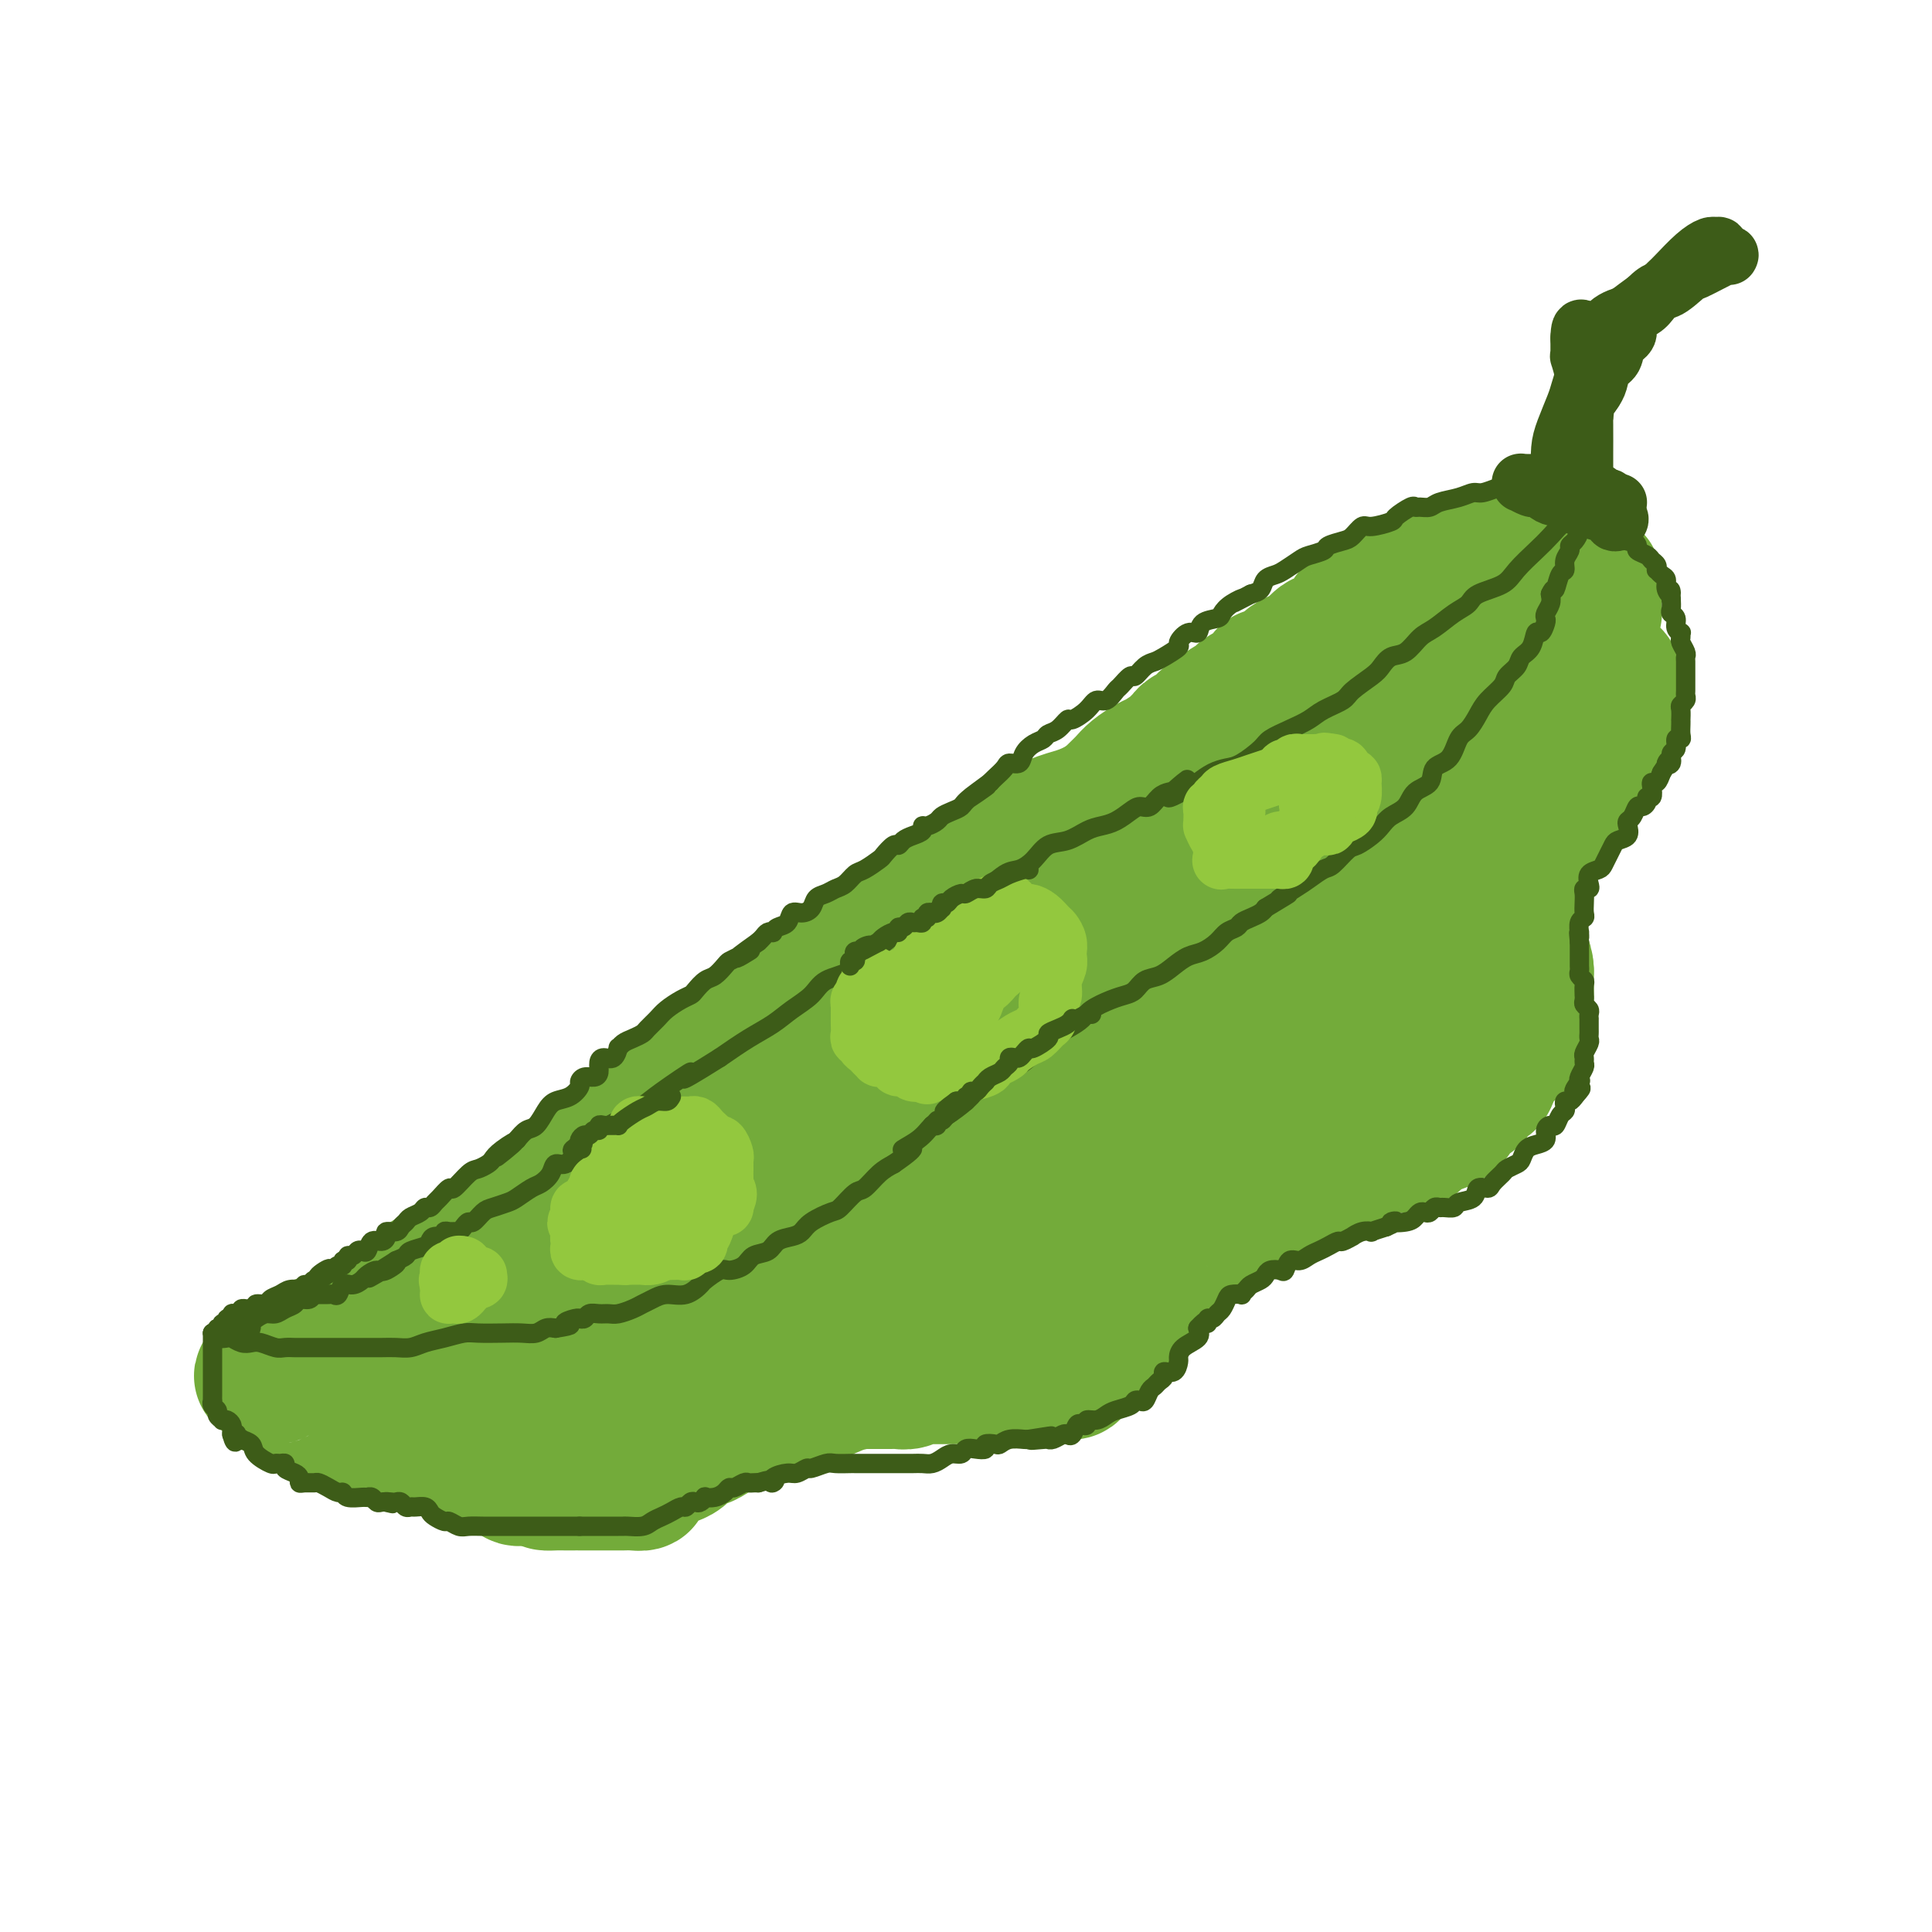 <svg viewBox='0 0 400 400' version='1.1' xmlns='http://www.w3.org/2000/svg' xmlns:xlink='http://www.w3.org/1999/xlink'><g fill='none' stroke='#73AB3A' stroke-width='28' stroke-linecap='round' stroke-linejoin='round'><path d='M273,136c-0.347,0.054 -0.694,0.108 -1,0c-0.306,-0.108 -0.572,-0.378 -1,0c-0.428,0.378 -1.019,1.405 -2,2c-0.981,0.595 -2.354,0.757 -4,2c-1.646,1.243 -3.567,3.567 -5,5c-1.433,1.433 -2.380,1.975 -4,3c-1.620,1.025 -3.913,2.533 -6,4c-2.087,1.467 -3.968,2.893 -6,4c-2.032,1.107 -4.216,1.894 -6,3c-1.784,1.106 -3.169,2.530 -5,4c-1.831,1.470 -4.109,2.986 -6,4c-1.891,1.014 -3.395,1.524 -5,2c-1.605,0.476 -3.309,0.916 -5,2c-1.691,1.084 -3.367,2.810 -5,4c-1.633,1.190 -3.222,1.842 -5,3c-1.778,1.158 -3.744,2.820 -6,4c-2.256,1.180 -4.800,1.879 -7,3c-2.200,1.121 -4.054,2.666 -6,4c-1.946,1.334 -3.983,2.457 -6,4c-2.017,1.543 -4.016,3.507 -6,5c-1.984,1.493 -3.955,2.514 -6,4c-2.045,1.486 -4.164,3.437 -6,5c-1.836,1.563 -3.390,2.740 -5,4c-1.610,1.260 -3.278,2.605 -5,4c-1.722,1.395 -3.499,2.842 -5,4c-1.501,1.158 -2.725,2.028 -4,3c-1.275,0.972 -2.601,2.048 -4,3c-1.399,0.952 -2.870,1.781 -4,3c-1.130,1.219 -1.920,2.828 -3,4c-1.080,1.172 -2.452,1.906 -4,3c-1.548,1.094 -3.274,2.547 -5,4'/><path d='M125,239c-9.549,7.591 -4.920,3.570 -4,3c0.920,-0.570 -1.868,2.313 -4,4c-2.132,1.687 -3.609,2.180 -5,3c-1.391,0.820 -2.695,1.967 -4,3c-1.305,1.033 -2.611,1.952 -4,3c-1.389,1.048 -2.860,2.224 -4,3c-1.140,0.776 -1.950,1.152 -3,2c-1.050,0.848 -2.339,2.166 -4,3c-1.661,0.834 -3.692,1.182 -5,2c-1.308,0.818 -1.891,2.107 -3,3c-1.109,0.893 -2.744,1.391 -4,2c-1.256,0.609 -2.133,1.330 -3,2c-0.867,0.670 -1.725,1.289 -3,2c-1.275,0.711 -2.969,1.515 -4,2c-1.031,0.485 -1.400,0.651 -2,1c-0.600,0.349 -1.431,0.882 -2,1c-0.569,0.118 -0.877,-0.180 -1,0c-0.123,0.180 -0.061,0.837 0,1c0.061,0.163 0.121,-0.166 0,0c-0.121,0.166 -0.424,0.829 -1,1c-0.576,0.171 -1.425,-0.150 -2,0c-0.575,0.150 -0.875,0.772 -1,1c-0.125,0.228 -0.075,0.064 0,0c0.075,-0.064 0.175,-0.028 0,0c-0.175,0.028 -0.624,0.046 -1,0c-0.376,-0.046 -0.678,-0.157 -1,0c-0.322,0.157 -0.664,0.581 -1,1c-0.336,0.419 -0.668,0.834 -1,1c-0.332,0.166 -0.666,0.083 -1,0'/><path d='M57,283c-5.565,3.253 -1.479,1.386 0,1c1.479,-0.386 0.350,0.708 0,1c-0.350,0.292 0.080,-0.218 1,0c0.920,0.218 2.329,1.162 3,2c0.671,0.838 0.602,1.568 1,2c0.398,0.432 1.262,0.564 2,1c0.738,0.436 1.352,1.176 2,2c0.648,0.824 1.332,1.731 2,2c0.668,0.269 1.322,-0.101 2,0c0.678,0.101 1.382,0.672 2,1c0.618,0.328 1.151,0.412 2,1c0.849,0.588 2.015,1.678 3,2c0.985,0.322 1.789,-0.125 3,0c1.211,0.125 2.830,0.822 4,1c1.170,0.178 1.892,-0.163 3,0c1.108,0.163 2.602,0.828 4,1c1.398,0.172 2.699,-0.150 4,0c1.301,0.150 2.603,0.772 4,1c1.397,0.228 2.890,0.062 4,0c1.110,-0.062 1.836,-0.021 3,0c1.164,0.021 2.765,0.020 4,0c1.235,-0.020 2.104,-0.061 3,0c0.896,0.061 1.817,0.222 3,0c1.183,-0.222 2.626,-0.829 4,-1c1.374,-0.171 2.678,0.094 4,0c1.322,-0.094 2.661,-0.547 4,-1'/><path d='M128,299c5.391,-0.427 4.370,-0.495 5,-1c0.630,-0.505 2.913,-1.449 5,-2c2.087,-0.551 3.978,-0.711 6,-1c2.022,-0.289 4.174,-0.706 6,-1c1.826,-0.294 3.324,-0.464 5,-1c1.676,-0.536 3.529,-1.439 5,-2c1.471,-0.561 2.560,-0.781 4,-1c1.440,-0.219 3.232,-0.439 5,-1c1.768,-0.561 3.512,-1.464 5,-2c1.488,-0.536 2.720,-0.707 4,-1c1.280,-0.293 2.610,-0.709 4,-1c1.390,-0.291 2.841,-0.458 4,-1c1.159,-0.542 2.025,-1.458 3,-2c0.975,-0.542 2.060,-0.709 3,-1c0.940,-0.291 1.736,-0.707 3,-1c1.264,-0.293 2.996,-0.463 4,-1c1.004,-0.537 1.280,-1.439 2,-2c0.720,-0.561 1.885,-0.780 3,-1c1.115,-0.220 2.180,-0.440 3,-1c0.820,-0.560 1.396,-1.461 2,-2c0.604,-0.539 1.238,-0.718 2,-1c0.762,-0.282 1.654,-0.668 2,-1c0.346,-0.332 0.148,-0.611 0,-1c-0.148,-0.389 -0.246,-0.888 0,-1c0.246,-0.112 0.835,0.162 1,0c0.165,-0.162 -0.096,-0.761 0,-1c0.096,-0.239 0.548,-0.120 1,0'/><path d='M215,268c4.504,-2.427 1.263,-0.495 0,0c-1.263,0.495 -0.548,-0.445 0,-1c0.548,-0.555 0.930,-0.723 1,-1c0.070,-0.277 -0.173,-0.662 0,-1c0.173,-0.338 0.763,-0.631 1,-1c0.237,-0.369 0.120,-0.816 0,-1c-0.120,-0.184 -0.242,-0.105 0,0c0.242,0.105 0.849,0.235 1,0c0.151,-0.235 -0.153,-0.834 0,-1c0.153,-0.166 0.763,0.100 1,0c0.237,-0.100 0.101,-0.566 0,-1c-0.101,-0.434 -0.169,-0.835 0,-1c0.169,-0.165 0.573,-0.095 1,0c0.427,0.095 0.876,0.215 1,0c0.124,-0.215 -0.076,-0.764 0,-1c0.076,-0.236 0.430,-0.160 1,0c0.570,0.160 1.357,0.405 2,0c0.643,-0.405 1.144,-1.459 2,-2c0.856,-0.541 2.069,-0.567 3,-1c0.931,-0.433 1.580,-1.272 3,-2c1.420,-0.728 3.611,-1.346 5,-2c1.389,-0.654 1.975,-1.344 3,-2c1.025,-0.656 2.487,-1.278 4,-2c1.513,-0.722 3.076,-1.544 4,-2c0.924,-0.456 1.210,-0.546 2,-1c0.790,-0.454 2.083,-1.273 3,-2c0.917,-0.727 1.459,-1.364 2,-2'/><path d='M255,241c5.858,-3.088 2.502,-1.307 2,-1c-0.502,0.307 1.849,-0.860 3,-2c1.151,-1.140 1.101,-2.251 2,-3c0.899,-0.749 2.746,-1.134 4,-2c1.254,-0.866 1.913,-2.213 3,-3c1.087,-0.787 2.600,-1.014 4,-2c1.400,-0.986 2.686,-2.729 4,-4c1.314,-1.271 2.655,-2.068 4,-3c1.345,-0.932 2.695,-2.000 4,-3c1.305,-1.000 2.566,-1.933 4,-3c1.434,-1.067 3.040,-2.267 4,-3c0.960,-0.733 1.272,-1.000 2,-2c0.728,-1.000 1.870,-2.735 3,-4c1.130,-1.265 2.247,-2.060 3,-3c0.753,-0.940 1.141,-2.026 2,-3c0.859,-0.974 2.189,-1.836 3,-3c0.811,-1.164 1.103,-2.631 2,-4c0.897,-1.369 2.400,-2.639 3,-4c0.600,-1.361 0.297,-2.812 1,-4c0.703,-1.188 2.412,-2.112 3,-3c0.588,-0.888 0.056,-1.740 0,-3c-0.056,-1.260 0.363,-2.927 1,-4c0.637,-1.073 1.490,-1.550 2,-2c0.510,-0.450 0.675,-0.872 1,-2c0.325,-1.128 0.809,-2.962 1,-4c0.191,-1.038 0.089,-1.279 0,-2c-0.089,-0.721 -0.165,-1.923 0,-3c0.165,-1.077 0.570,-2.031 1,-3c0.430,-0.969 0.885,-1.953 1,-3c0.115,-1.047 -0.110,-2.156 0,-3c0.110,-0.844 0.555,-1.422 1,-2'/><path d='M323,151c1.177,-5.332 0.119,-3.160 0,-3c-0.119,0.160 0.700,-1.690 1,-3c0.300,-1.310 0.080,-2.078 0,-3c-0.080,-0.922 -0.021,-1.998 0,-3c0.021,-1.002 0.003,-1.931 0,-3c-0.003,-1.069 0.010,-2.280 0,-3c-0.010,-0.720 -0.044,-0.950 0,-2c0.044,-1.050 0.165,-2.921 0,-4c-0.165,-1.079 -0.616,-1.365 -1,-2c-0.384,-0.635 -0.700,-1.620 -1,-2c-0.300,-0.380 -0.583,-0.154 -1,0c-0.417,0.154 -0.966,0.238 -1,0c-0.034,-0.238 0.448,-0.797 0,-1c-0.448,-0.203 -1.826,-0.050 -3,0c-1.174,0.050 -2.142,-0.002 -3,0c-0.858,0.002 -1.604,0.057 -3,0c-1.396,-0.057 -3.440,-0.226 -5,0c-1.560,0.226 -2.634,0.847 -4,1c-1.366,0.153 -3.023,-0.161 -4,0c-0.977,0.161 -1.273,0.797 -2,1c-0.727,0.203 -1.883,-0.027 -3,0c-1.117,0.027 -2.193,0.310 -3,1c-0.807,0.690 -1.345,1.787 -2,2c-0.655,0.213 -1.428,-0.459 -2,0c-0.572,0.459 -0.942,2.051 -2,3c-1.058,0.949 -2.805,1.257 -4,2c-1.195,0.743 -1.837,1.920 -3,3c-1.163,1.080 -2.848,2.063 -4,3c-1.152,0.937 -1.772,1.829 -3,3c-1.228,1.171 -3.065,2.620 -4,4c-0.935,1.380 -0.967,2.690 -1,4'/><path d='M265,149c-4.259,4.084 -2.406,2.295 -2,2c0.406,-0.295 -0.634,0.903 -1,2c-0.366,1.097 -0.056,2.091 0,3c0.056,0.909 -0.142,1.732 0,2c0.142,0.268 0.623,-0.019 1,0c0.377,0.019 0.648,0.344 2,0c1.352,-0.344 3.783,-1.355 6,-3c2.217,-1.645 4.220,-3.923 7,-6c2.780,-2.077 6.338,-3.954 9,-6c2.662,-2.046 4.430,-4.261 6,-6c1.570,-1.739 2.942,-3.002 4,-4c1.058,-0.998 1.801,-1.732 2,-2c0.199,-0.268 -0.145,-0.072 0,0c0.145,0.072 0.780,0.018 1,1c0.220,0.982 0.025,2.999 0,5c-0.025,2.001 0.119,3.984 0,6c-0.119,2.016 -0.500,4.063 -1,6c-0.500,1.937 -1.118,3.764 -2,6c-0.882,2.236 -2.028,4.882 -3,7c-0.972,2.118 -1.770,3.709 -3,6c-1.230,2.291 -2.893,5.284 -5,8c-2.107,2.716 -4.657,5.156 -7,8c-2.343,2.844 -4.479,6.092 -7,9c-2.521,2.908 -5.427,5.475 -8,8c-2.573,2.525 -4.813,5.007 -7,7c-2.187,1.993 -4.319,3.498 -6,5c-1.681,1.502 -2.909,3.001 -4,4c-1.091,0.999 -2.046,1.500 -3,2'/><path d='M244,219c-4.593,3.488 -2.074,-0.792 0,-4c2.074,-3.208 3.704,-5.345 6,-8c2.296,-2.655 5.260,-5.828 9,-9c3.740,-3.172 8.257,-6.342 12,-10c3.743,-3.658 6.712,-7.803 9,-11c2.288,-3.197 3.895,-5.447 5,-7c1.105,-1.553 1.709,-2.408 2,-3c0.291,-0.592 0.268,-0.919 0,-1c-0.268,-0.081 -0.780,0.085 -1,0c-0.220,-0.085 -0.147,-0.423 -1,0c-0.853,0.423 -2.633,1.605 -5,3c-2.367,1.395 -5.321,3.002 -9,5c-3.679,1.998 -8.084,4.386 -12,7c-3.916,2.614 -7.345,5.454 -12,9c-4.655,3.546 -10.537,7.798 -16,12c-5.463,4.202 -10.509,8.356 -15,12c-4.491,3.644 -8.428,6.780 -12,10c-3.572,3.220 -6.779,6.524 -9,9c-2.221,2.476 -3.456,4.124 -4,5c-0.544,0.876 -0.398,0.982 0,1c0.398,0.018 1.049,-0.050 3,-1c1.951,-0.950 5.202,-2.782 10,-5c4.798,-2.218 11.142,-4.822 18,-9c6.858,-4.178 14.230,-9.932 20,-15c5.770,-5.068 9.938,-9.451 13,-13c3.062,-3.549 5.017,-6.263 6,-8c0.983,-1.737 0.995,-2.496 1,-3c0.005,-0.504 0.002,-0.752 0,-1'/><path d='M262,184c2.942,-3.979 0.297,-1.428 -2,0c-2.297,1.428 -4.245,1.731 -6,3c-1.755,1.269 -3.316,3.502 -7,6c-3.684,2.498 -9.492,5.259 -15,9c-5.508,3.741 -10.717,8.462 -17,13c-6.283,4.538 -13.639,8.894 -20,13c-6.361,4.106 -11.726,7.962 -16,11c-4.274,3.038 -7.458,5.260 -10,7c-2.542,1.740 -4.444,3.000 -6,4c-1.556,1.000 -2.768,1.742 -3,2c-0.232,0.258 0.515,0.033 1,0c0.485,-0.033 0.708,0.126 2,-1c1.292,-1.126 3.652,-3.537 7,-6c3.348,-2.463 7.684,-4.978 12,-8c4.316,-3.022 8.612,-6.551 12,-10c3.388,-3.449 5.870,-6.818 8,-10c2.130,-3.182 3.909,-6.175 5,-8c1.091,-1.825 1.493,-2.480 2,-3c0.507,-0.520 1.120,-0.903 1,-1c-0.120,-0.097 -0.972,0.092 -3,1c-2.028,0.908 -5.233,2.533 -6,3c-0.767,0.467 0.902,-0.226 -4,3c-4.902,3.226 -16.376,10.369 -22,14c-5.624,3.631 -5.396,3.749 -7,5c-1.604,1.251 -5.038,3.634 -8,6c-2.962,2.366 -5.451,4.714 -8,7c-2.549,2.286 -5.157,4.510 -7,6c-1.843,1.490 -2.922,2.245 -4,3'/><path d='M141,253c-6.173,4.574 -4.604,2.508 -4,2c0.604,-0.508 0.243,0.540 0,1c-0.243,0.460 -0.368,0.330 0,0c0.368,-0.330 1.227,-0.860 2,-1c0.773,-0.140 1.458,0.111 2,0c0.542,-0.111 0.940,-0.586 1,-1c0.060,-0.414 -0.219,-0.769 0,-1c0.219,-0.231 0.935,-0.338 0,0c-0.935,0.338 -3.522,1.120 -5,2c-1.478,0.880 -1.848,1.859 -4,3c-2.152,1.141 -6.085,2.446 -9,4c-2.915,1.554 -4.811,3.359 -7,5c-2.189,1.641 -4.671,3.118 -7,4c-2.329,0.882 -4.506,1.168 -6,2c-1.494,0.832 -2.307,2.208 -3,3c-0.693,0.792 -1.268,0.998 -2,1c-0.732,0.002 -1.622,-0.200 -2,0c-0.378,0.200 -0.245,0.801 0,1c0.245,0.199 0.603,-0.004 2,0c1.397,0.004 3.835,0.216 6,0c2.165,-0.216 4.057,-0.859 7,-2c2.943,-1.141 6.938,-2.778 11,-4c4.062,-1.222 8.192,-2.029 12,-3c3.808,-0.971 7.294,-2.108 11,-3c3.706,-0.892 7.630,-1.541 11,-2c3.370,-0.459 6.185,-0.730 9,-1'/><path d='M166,263c10.765,-2.425 7.179,-0.987 7,-1c-0.179,-0.013 3.050,-1.478 5,-2c1.950,-0.522 2.621,-0.102 4,-1c1.379,-0.898 3.465,-3.113 5,-4c1.535,-0.887 2.519,-0.447 4,-1c1.481,-0.553 3.458,-2.099 5,-3c1.542,-0.901 2.647,-1.158 4,-2c1.353,-0.842 2.954,-2.270 4,-3c1.046,-0.730 1.538,-0.764 2,-1c0.462,-0.236 0.894,-0.675 1,-1c0.106,-0.325 -0.115,-0.535 0,-1c0.115,-0.465 0.564,-1.184 1,-2c0.436,-0.816 0.858,-1.728 2,-3c1.142,-1.272 3.003,-2.903 5,-5c1.997,-2.097 4.132,-4.660 7,-7c2.868,-2.340 6.471,-4.456 9,-7c2.529,-2.544 3.984,-5.515 6,-8c2.016,-2.485 4.592,-4.483 6,-7c1.408,-2.517 1.646,-5.554 2,-8c0.354,-2.446 0.823,-4.301 1,-6c0.177,-1.699 0.061,-3.241 0,-4c-0.061,-0.759 -0.066,-0.734 0,-1c0.066,-0.266 0.203,-0.824 0,-1c-0.203,-0.176 -0.744,0.031 -1,0c-0.256,-0.031 -0.225,-0.301 -1,0c-0.775,0.301 -2.357,1.172 -4,2c-1.643,0.828 -3.348,1.614 -5,2c-1.652,0.386 -3.253,0.373 -5,1c-1.747,0.627 -3.642,1.893 -5,3c-1.358,1.107 -2.179,2.053 -3,3'/><path d='M222,195c-2.030,1.700 -3.106,2.948 -5,5c-1.894,2.052 -4.605,4.906 -7,8c-2.395,3.094 -4.475,6.427 -7,9c-2.525,2.573 -5.494,4.386 -8,7c-2.506,2.614 -4.549,6.031 -6,8c-1.451,1.969 -2.309,2.492 -3,3c-0.691,0.508 -1.215,1.001 -1,1c0.215,-0.001 1.168,-0.496 3,-2c1.832,-1.504 4.544,-4.017 8,-7c3.456,-2.983 7.656,-6.435 12,-10c4.344,-3.565 8.830,-7.244 13,-11c4.170,-3.756 8.023,-7.589 12,-11c3.977,-3.411 8.078,-6.402 11,-9c2.922,-2.598 4.664,-4.805 6,-6c1.336,-1.195 2.267,-1.379 3,-1c0.733,0.379 1.268,1.321 2,3c0.732,1.679 1.663,4.094 2,6c0.337,1.906 0.082,3.301 0,5c-0.082,1.699 0.011,3.701 0,6c-0.011,2.299 -0.126,4.893 -1,7c-0.874,2.107 -2.506,3.726 -4,6c-1.494,2.274 -2.851,5.203 -4,8c-1.149,2.797 -2.092,5.461 -3,8c-0.908,2.539 -1.783,4.953 -3,7c-1.217,2.047 -2.776,3.728 -4,5c-1.224,1.272 -2.112,2.136 -3,3'/><path d='M235,243c-3.962,6.309 -3.367,3.581 -4,3c-0.633,-0.581 -2.496,0.985 -5,2c-2.504,1.015 -5.651,1.481 -8,2c-2.349,0.519 -3.901,1.092 -6,2c-2.099,0.908 -4.743,2.150 -7,3c-2.257,0.850 -4.125,1.309 -6,2c-1.875,0.691 -3.756,1.614 -6,2c-2.244,0.386 -4.851,0.236 -7,1c-2.149,0.764 -3.838,2.442 -6,3c-2.162,0.558 -4.795,-0.005 -7,0c-2.205,0.005 -3.981,0.578 -6,1c-2.019,0.422 -4.280,0.693 -6,1c-1.720,0.307 -2.900,0.648 -4,1c-1.100,0.352 -2.122,0.713 -3,1c-0.878,0.287 -1.614,0.500 -3,1c-1.386,0.500 -3.423,1.289 -5,2c-1.577,0.711 -2.695,1.346 -4,2c-1.305,0.654 -2.796,1.327 -4,2c-1.204,0.673 -2.119,1.345 -3,2c-0.881,0.655 -1.726,1.292 -3,2c-1.274,0.708 -2.977,1.486 -4,2c-1.023,0.514 -1.365,0.764 -2,1c-0.635,0.236 -1.563,0.459 -3,1c-1.437,0.541 -3.382,1.399 -5,2c-1.618,0.601 -2.910,0.946 -4,1c-1.090,0.054 -1.980,-0.182 -3,0c-1.020,0.182 -2.171,0.781 -3,1c-0.829,0.219 -1.336,0.059 -2,0c-0.664,-0.059 -1.487,-0.016 -2,0c-0.513,0.016 -0.718,0.005 -1,0c-0.282,-0.005 -0.641,-0.002 -1,0'/><path d='M102,286c-2.506,0.427 -0.770,0.496 -1,1c-0.230,0.504 -2.426,1.445 -4,2c-1.574,0.555 -2.527,0.726 -3,1c-0.473,0.274 -0.466,0.651 -1,1c-0.534,0.349 -1.608,0.671 -2,1c-0.392,0.329 -0.102,0.665 0,1c0.102,0.335 0.018,0.668 0,1c-0.018,0.332 0.032,0.663 0,1c-0.032,0.337 -0.146,0.682 0,1c0.146,0.318 0.551,0.610 1,1c0.449,0.390 0.942,0.879 1,1c0.058,0.121 -0.320,-0.125 0,0c0.320,0.125 1.339,0.620 2,1c0.661,0.380 0.965,0.645 1,1c0.035,0.355 -0.198,0.799 0,1c0.198,0.201 0.825,0.159 1,0c0.175,-0.159 -0.104,-0.435 0,0c0.104,0.435 0.591,1.580 1,2c0.409,0.420 0.738,0.115 1,0c0.262,-0.115 0.455,-0.041 1,0c0.545,0.041 1.443,0.048 2,0c0.557,-0.048 0.775,-0.153 1,0c0.225,0.153 0.459,0.563 1,1c0.541,0.437 1.391,0.902 2,1c0.609,0.098 0.978,-0.170 1,0c0.022,0.170 -0.302,0.776 0,1c0.302,0.224 1.229,0.064 2,0c0.771,-0.064 1.385,-0.032 2,0'/><path d='M111,306c2.368,0.691 1.788,0.917 2,1c0.212,0.083 1.217,0.022 2,0c0.783,-0.022 1.343,-0.006 2,0c0.657,0.006 1.410,0.002 2,0c0.590,-0.002 1.015,-0.000 1,0c-0.015,0.000 -0.472,-0.000 0,0c0.472,0.000 1.871,0.001 3,0c1.129,-0.001 1.986,-0.003 3,0c1.014,0.003 2.184,0.012 3,0c0.816,-0.012 1.279,-0.045 2,0c0.721,0.045 1.702,0.167 2,0c0.298,-0.167 -0.086,-0.622 0,-1c0.086,-0.378 0.642,-0.678 1,-1c0.358,-0.322 0.518,-0.667 1,-1c0.482,-0.333 1.285,-0.654 2,-1c0.715,-0.346 1.341,-0.718 2,-1c0.659,-0.282 1.349,-0.473 2,-1c0.651,-0.527 1.261,-1.388 2,-2c0.739,-0.612 1.606,-0.975 2,-1c0.394,-0.025 0.316,0.288 1,0c0.684,-0.288 2.129,-1.178 3,-2c0.871,-0.822 1.167,-1.577 2,-2c0.833,-0.423 2.204,-0.513 3,-1c0.796,-0.487 1.018,-1.369 2,-2c0.982,-0.631 2.724,-1.010 4,-1c1.276,0.010 2.087,0.409 3,0c0.913,-0.409 1.930,-1.626 3,-2c1.070,-0.374 2.194,0.096 3,0c0.806,-0.096 1.294,-0.757 2,-1c0.706,-0.243 1.630,-0.070 2,0c0.370,0.070 0.185,0.035 0,0'/><path d='M173,287c2.744,-0.845 1.106,-0.959 1,-1c-0.106,-0.041 1.322,-0.011 2,0c0.678,0.011 0.605,0.003 1,0c0.395,-0.003 1.257,-0.001 2,0c0.743,0.001 1.368,0.001 2,0c0.632,-0.001 1.272,-0.004 2,0c0.728,0.004 1.544,0.015 2,0c0.456,-0.015 0.551,-0.057 1,0c0.449,0.057 1.251,0.211 2,0c0.749,-0.211 1.447,-0.789 2,-1c0.553,-0.211 0.963,-0.057 1,0c0.037,0.057 -0.298,0.015 0,0c0.298,-0.015 1.229,-0.004 2,0c0.771,0.004 1.380,0.001 2,0c0.620,-0.001 1.249,0.001 2,0c0.751,-0.001 1.622,-0.004 2,0c0.378,0.004 0.263,0.015 1,0c0.737,-0.015 2.326,-0.057 3,0c0.674,0.057 0.434,0.211 1,0c0.566,-0.211 1.936,-0.789 3,-1c1.064,-0.211 1.820,-0.056 3,0c1.180,0.056 2.785,0.012 4,0c1.215,-0.012 2.042,0.008 3,0c0.958,-0.008 2.048,-0.044 3,0c0.952,0.044 1.764,0.167 2,0c0.236,-0.167 -0.106,-0.626 0,-1c0.106,-0.374 0.661,-0.664 1,-1c0.339,-0.336 0.462,-0.719 1,-1c0.538,-0.281 1.491,-0.460 2,-1c0.509,-0.540 0.574,-1.440 1,-2c0.426,-0.560 1.213,-0.780 2,-1'/><path d='M229,277c1.843,-1.277 1.950,-0.971 2,-1c0.050,-0.029 0.042,-0.393 0,-1c-0.042,-0.607 -0.117,-1.458 0,-2c0.117,-0.542 0.427,-0.775 1,-1c0.573,-0.225 1.410,-0.440 2,-1c0.590,-0.560 0.931,-1.463 1,-2c0.069,-0.537 -0.136,-0.708 0,-1c0.136,-0.292 0.613,-0.704 1,-1c0.387,-0.296 0.684,-0.477 1,-1c0.316,-0.523 0.652,-1.387 1,-2c0.348,-0.613 0.708,-0.976 1,-1c0.292,-0.024 0.516,0.292 1,0c0.484,-0.292 1.230,-1.191 2,-2c0.770,-0.809 1.566,-1.526 2,-2c0.434,-0.474 0.505,-0.703 1,-1c0.495,-0.297 1.413,-0.661 2,-1c0.587,-0.339 0.844,-0.654 1,-1c0.156,-0.346 0.213,-0.723 1,-1c0.787,-0.277 2.306,-0.452 3,-1c0.694,-0.548 0.564,-1.468 1,-2c0.436,-0.532 1.440,-0.677 2,-1c0.560,-0.323 0.678,-0.825 1,-1c0.322,-0.175 0.849,-0.022 1,0c0.151,0.022 -0.074,-0.088 0,0c0.074,0.088 0.446,0.374 1,0c0.554,-0.374 1.289,-1.410 2,-2c0.711,-0.590 1.398,-0.736 2,-1c0.602,-0.264 1.120,-0.648 2,-1c0.880,-0.352 2.121,-0.672 3,-1c0.879,-0.328 1.394,-0.665 2,-1c0.606,-0.335 1.303,-0.667 2,-1'/><path d='M271,243c5.623,-3.560 3.681,-2.459 3,-2c-0.681,0.459 -0.099,0.277 1,0c1.099,-0.277 2.717,-0.649 4,-1c1.283,-0.351 2.230,-0.681 3,-1c0.770,-0.319 1.362,-0.626 2,-1c0.638,-0.374 1.323,-0.817 2,-1c0.677,-0.183 1.346,-0.108 2,0c0.654,0.108 1.292,0.249 2,0c0.708,-0.249 1.487,-0.888 2,-1c0.513,-0.112 0.761,0.304 1,0c0.239,-0.304 0.467,-1.327 1,-2c0.533,-0.673 1.369,-0.995 2,-1c0.631,-0.005 1.057,0.307 2,0c0.943,-0.307 2.403,-1.233 3,-2c0.597,-0.767 0.330,-1.373 1,-2c0.670,-0.627 2.277,-1.274 3,-2c0.723,-0.726 0.564,-1.531 1,-2c0.436,-0.469 1.468,-0.601 2,-1c0.532,-0.399 0.563,-1.066 1,-2c0.437,-0.934 1.280,-2.134 2,-3c0.720,-0.866 1.317,-1.397 2,-2c0.683,-0.603 1.451,-1.278 2,-2c0.549,-0.722 0.879,-1.493 1,-2c0.121,-0.507 0.032,-0.751 0,-1c-0.032,-0.249 -0.009,-0.503 0,-1c0.009,-0.497 0.002,-1.236 0,-2c-0.002,-0.764 -0.001,-1.553 0,-2c0.001,-0.447 0.000,-0.553 0,-1c-0.000,-0.447 -0.000,-1.236 0,-2c0.000,-0.764 0.000,-1.504 0,-2c-0.000,-0.496 -0.000,-0.748 0,-1'/><path d='M316,201c-0.083,-2.506 -0.792,-1.772 -1,-2c-0.208,-0.228 0.084,-1.418 0,-2c-0.084,-0.582 -0.543,-0.555 -1,-1c-0.457,-0.445 -0.911,-1.362 -1,-2c-0.089,-0.638 0.188,-0.998 0,-1c-0.188,-0.002 -0.839,0.354 -1,0c-0.161,-0.354 0.169,-1.419 0,-2c-0.169,-0.581 -0.836,-0.679 -1,-1c-0.164,-0.321 0.175,-0.866 0,-1c-0.175,-0.134 -0.864,0.144 -1,0c-0.136,-0.144 0.281,-0.708 0,-1c-0.281,-0.292 -1.261,-0.311 -2,0c-0.739,0.311 -1.237,0.951 -2,1c-0.763,0.049 -1.793,-0.494 -3,0c-1.207,0.494 -2.592,2.023 -4,3c-1.408,0.977 -2.838,1.402 -4,2c-1.162,0.598 -2.057,1.370 -3,2c-0.943,0.630 -1.933,1.117 -3,2c-1.067,0.883 -2.210,2.161 -3,3c-0.790,0.839 -1.227,1.240 -2,2c-0.773,0.760 -1.882,1.880 -3,3c-1.118,1.120 -2.245,2.241 -3,3c-0.755,0.759 -1.137,1.155 -2,2c-0.863,0.845 -2.205,2.140 -3,3c-0.795,0.860 -1.043,1.284 -2,2c-0.957,0.716 -2.624,1.722 -4,3c-1.376,1.278 -2.462,2.827 -4,4c-1.538,1.173 -3.530,1.970 -5,3c-1.470,1.030 -2.420,2.294 -4,4c-1.580,1.706 -3.790,3.853 -6,6'/><path d='M248,236c-9.241,8.216 -4.842,5.255 -4,5c0.842,-0.255 -1.871,2.196 -4,4c-2.129,1.804 -3.673,2.959 -5,4c-1.327,1.041 -2.438,1.966 -4,3c-1.562,1.034 -3.577,2.175 -5,3c-1.423,0.825 -2.255,1.334 -3,2c-0.745,0.666 -1.405,1.489 -2,2c-0.595,0.511 -1.126,0.712 -2,1c-0.874,0.288 -2.093,0.665 -3,1c-0.907,0.335 -1.503,0.629 -2,1c-0.497,0.371 -0.894,0.819 -2,1c-1.106,0.181 -2.921,0.094 -4,0c-1.079,-0.094 -1.420,-0.195 -2,0c-0.580,0.195 -1.397,0.685 -2,1c-0.603,0.315 -0.993,0.455 -2,1c-1.007,0.545 -2.632,1.495 -4,2c-1.368,0.505 -2.481,0.566 -4,1c-1.519,0.434 -3.444,1.240 -5,2c-1.556,0.760 -2.742,1.475 -4,2c-1.258,0.525 -2.590,0.859 -3,1c-0.410,0.141 0.100,0.090 0,0c-0.100,-0.090 -0.810,-0.220 -1,0c-0.190,0.220 0.141,0.790 0,1c-0.141,0.210 -0.755,0.060 -1,0c-0.245,-0.060 -0.123,-0.030 0,0'/><path d='M299,181c0.446,0.112 0.892,0.223 1,0c0.108,-0.223 -0.122,-0.781 0,-1c0.122,-0.219 0.598,-0.099 1,0c0.402,0.099 0.731,0.177 1,0c0.269,-0.177 0.478,-0.611 1,-1c0.522,-0.389 1.358,-0.735 2,-1c0.642,-0.265 1.089,-0.448 2,-1c0.911,-0.552 2.285,-1.471 3,-2c0.715,-0.529 0.770,-0.667 1,-1c0.230,-0.333 0.634,-0.860 1,-1c0.366,-0.140 0.692,0.107 1,0c0.308,-0.107 0.597,-0.566 1,-1c0.403,-0.434 0.920,-0.841 1,-1c0.080,-0.159 -0.278,-0.069 0,0c0.278,0.069 1.192,0.118 2,0c0.808,-0.118 1.511,-0.402 2,-1c0.489,-0.598 0.765,-1.511 1,-2c0.235,-0.489 0.430,-0.554 1,-1c0.570,-0.446 1.515,-1.271 2,-2c0.485,-0.729 0.512,-1.360 1,-2c0.488,-0.640 1.439,-1.287 2,-2c0.561,-0.713 0.731,-1.490 1,-2c0.269,-0.510 0.637,-0.751 1,-1c0.363,-0.249 0.722,-0.504 1,-1c0.278,-0.496 0.474,-1.232 1,-2c0.526,-0.768 1.381,-1.568 2,-2c0.619,-0.432 1.003,-0.497 1,-1c-0.003,-0.503 -0.393,-1.444 0,-2c0.393,-0.556 1.569,-0.726 2,-1c0.431,-0.274 0.116,-0.651 0,-1c-0.116,-0.349 -0.033,-0.671 0,-1c0.033,-0.329 0.017,-0.664 0,-1'/><path d='M335,146c2.458,-3.846 0.602,-1.462 0,-1c-0.602,0.462 0.049,-1.000 0,-2c-0.049,-1.000 -0.797,-1.539 -1,-2c-0.203,-0.461 0.139,-0.844 0,-1c-0.139,-0.156 -0.758,-0.084 -1,0c-0.242,0.084 -0.107,0.181 0,0c0.107,-0.181 0.188,-0.641 0,-1c-0.188,-0.359 -0.643,-0.618 -1,-1c-0.357,-0.382 -0.617,-0.887 -1,-1c-0.383,-0.113 -0.891,0.167 -1,0c-0.109,-0.167 0.181,-0.780 0,-1c-0.181,-0.220 -0.833,-0.048 -1,0c-0.167,0.048 0.151,-0.029 0,0c-0.151,0.029 -0.772,0.163 -1,0c-0.228,-0.163 -0.062,-0.622 0,-1c0.062,-0.378 0.020,-0.674 0,-1c-0.020,-0.326 -0.019,-0.681 0,-1c0.019,-0.319 0.057,-0.601 0,-1c-0.057,-0.399 -0.208,-0.915 0,-1c0.208,-0.085 0.774,0.261 1,0c0.226,-0.261 0.113,-1.131 0,-2c-0.113,-0.869 -0.226,-1.738 0,-2c0.226,-0.262 0.793,0.085 1,0c0.207,-0.085 0.056,-0.600 0,-1c-0.056,-0.400 -0.016,-0.686 0,-1c0.016,-0.314 0.008,-0.657 0,-1'/><path d='M330,124c0.310,-1.786 0.084,-1.252 0,-1c-0.084,0.252 -0.026,0.223 0,0c0.026,-0.223 0.019,-0.638 0,-1c-0.019,-0.362 -0.050,-0.671 0,-1c0.050,-0.329 0.182,-0.680 0,-1c-0.182,-0.320 -0.678,-0.611 -1,-1c-0.322,-0.389 -0.470,-0.878 -1,-1c-0.530,-0.122 -1.441,0.121 -2,0c-0.559,-0.121 -0.765,-0.607 -1,-1c-0.235,-0.393 -0.500,-0.694 -1,-1c-0.500,-0.306 -1.236,-0.618 -2,-1c-0.764,-0.382 -1.556,-0.836 -2,-1c-0.444,-0.164 -0.541,-0.040 -1,0c-0.459,0.040 -1.282,-0.004 -2,0c-0.718,0.004 -1.332,0.057 -2,0c-0.668,-0.057 -1.391,-0.223 -2,0c-0.609,0.223 -1.104,0.834 -2,1c-0.896,0.166 -2.194,-0.114 -3,0c-0.806,0.114 -1.121,0.622 -2,1c-0.879,0.378 -2.322,0.625 -3,1c-0.678,0.375 -0.589,0.877 -1,1c-0.411,0.123 -1.321,-0.135 -2,0c-0.679,0.135 -1.126,0.662 -2,1c-0.874,0.338 -2.173,0.488 -3,1c-0.827,0.512 -1.180,1.385 -2,2c-0.820,0.615 -2.105,0.973 -3,1c-0.895,0.027 -1.398,-0.278 -2,0c-0.602,0.278 -1.301,1.139 -2,2'/><path d='M286,125c-4.697,1.908 -1.940,1.179 -2,1c-0.060,-0.179 -2.937,0.193 -4,1c-1.063,0.807 -0.313,2.048 -1,3c-0.687,0.952 -2.813,1.613 -4,2c-1.187,0.387 -1.435,0.499 -2,1c-0.565,0.501 -1.447,1.391 -2,2c-0.553,0.609 -0.777,0.936 -1,1c-0.223,0.064 -0.444,-0.136 -1,0c-0.556,0.136 -1.446,0.609 -2,1c-0.554,0.391 -0.773,0.700 -1,1c-0.227,0.300 -0.463,0.591 -1,1c-0.537,0.409 -1.377,0.936 -2,1c-0.623,0.064 -1.029,-0.334 -1,0c0.029,0.334 0.495,1.401 0,2c-0.495,0.599 -1.949,0.729 -3,1c-1.051,0.271 -1.699,0.684 -2,1c-0.301,0.316 -0.254,0.536 -1,1c-0.746,0.464 -2.284,1.171 -3,2c-0.716,0.829 -0.612,1.780 -1,2c-0.388,0.220 -1.270,-0.292 -2,0c-0.730,0.292 -1.307,1.386 -2,2c-0.693,0.614 -1.502,0.746 -2,1c-0.498,0.254 -0.685,0.631 -1,1c-0.315,0.369 -0.760,0.732 -1,1c-0.240,0.268 -0.277,0.442 -1,1c-0.723,0.558 -2.132,1.500 -3,2c-0.868,0.500 -1.194,0.560 -2,1c-0.806,0.440 -2.092,1.262 -3,2c-0.908,0.738 -1.437,1.391 -2,2c-0.563,0.609 -1.161,1.174 -2,2c-0.839,0.826 -1.920,1.913 -3,3'/><path d='M228,167c-9.202,6.624 -3.206,2.184 -2,1c1.206,-1.184 -2.377,0.888 -4,2c-1.623,1.112 -1.286,1.265 -2,2c-0.714,0.735 -2.479,2.053 -4,3c-1.521,0.947 -2.800,1.522 -5,3c-2.200,1.478 -5.323,3.860 -7,5c-1.677,1.140 -1.908,1.040 -2,1c-0.092,-0.040 -0.046,-0.020 0,0'/></g>
<g fill='none' stroke='#3D5C18' stroke-width='4' stroke-linecap='round' stroke-linejoin='round'><path d='M315,101c0.099,-0.001 0.197,-0.001 0,0c-0.197,0.001 -0.690,0.004 -1,0c-0.310,-0.004 -0.439,-0.016 -1,0c-0.561,0.016 -1.556,0.060 -2,0c-0.444,-0.060 -0.339,-0.224 -1,0c-0.661,0.224 -2.088,0.834 -3,1c-0.912,0.166 -1.309,-0.113 -2,0c-0.691,0.113 -1.677,0.619 -3,1c-1.323,0.381 -2.982,0.636 -4,1c-1.018,0.364 -1.394,0.836 -2,1c-0.606,0.164 -1.441,0.018 -2,0c-0.559,-0.018 -0.843,0.090 -1,0c-0.157,-0.090 -0.188,-0.380 -1,0c-0.812,0.380 -2.406,1.429 -3,2c-0.594,0.571 -0.188,0.664 -1,1c-0.812,0.336 -2.841,0.916 -4,1c-1.159,0.084 -1.446,-0.328 -2,0c-0.554,0.328 -1.374,1.398 -2,2c-0.626,0.602 -1.059,0.738 -2,1c-0.941,0.262 -2.392,0.651 -3,1c-0.608,0.349 -0.375,0.657 -1,1c-0.625,0.343 -2.108,0.721 -3,1c-0.892,0.279 -1.194,0.460 -2,1c-0.806,0.540 -2.117,1.440 -3,2c-0.883,0.560 -1.340,0.779 -2,1c-0.660,0.221 -1.524,0.444 -2,1c-0.476,0.556 -0.565,1.445 -1,2c-0.435,0.555 -1.218,0.778 -2,1'/><path d='M259,123c-5.778,2.979 -2.722,1.427 -2,1c0.722,-0.427 -0.891,0.272 -2,1c-1.109,0.728 -1.714,1.486 -2,2c-0.286,0.514 -0.253,0.786 -1,1c-0.747,0.214 -2.275,0.371 -3,1c-0.725,0.629 -0.649,1.730 -1,2c-0.351,0.270 -1.130,-0.292 -2,0c-0.870,0.292 -1.832,1.439 -2,2c-0.168,0.561 0.460,0.537 0,1c-0.460,0.463 -2.006,1.415 -3,2c-0.994,0.585 -1.436,0.805 -2,1c-0.564,0.195 -1.249,0.365 -2,1c-0.751,0.635 -1.566,1.733 -2,2c-0.434,0.267 -0.487,-0.298 -1,0c-0.513,0.298 -1.487,1.458 -2,2c-0.513,0.542 -0.565,0.465 -1,1c-0.435,0.535 -1.254,1.683 -2,2c-0.746,0.317 -1.421,-0.195 -2,0c-0.579,0.195 -1.062,1.099 -2,2c-0.938,0.901 -2.331,1.800 -3,2c-0.669,0.200 -0.616,-0.298 -1,0c-0.384,0.298 -1.206,1.392 -2,2c-0.794,0.608 -1.560,0.731 -2,1c-0.440,0.269 -0.556,0.684 -1,1c-0.444,0.316 -1.217,0.531 -2,1c-0.783,0.469 -1.575,1.190 -2,2c-0.425,0.810 -0.481,1.709 -1,2c-0.519,0.291 -1.500,-0.025 -2,0c-0.500,0.025 -0.519,0.391 -1,1c-0.481,0.609 -1.423,1.460 -2,2c-0.577,0.540 -0.788,0.770 -1,1'/><path d='M205,162c-8.424,6.168 -2.485,2.086 -1,1c1.485,-1.086 -1.485,0.822 -3,2c-1.515,1.178 -1.575,1.626 -2,2c-0.425,0.374 -1.214,0.674 -2,1c-0.786,0.326 -1.568,0.679 -2,1c-0.432,0.321 -0.514,0.611 -1,1c-0.486,0.389 -1.377,0.877 -2,1c-0.623,0.123 -0.979,-0.121 -1,0c-0.021,0.121 0.294,0.605 0,1c-0.294,0.395 -1.196,0.701 -2,1c-0.804,0.299 -1.509,0.590 -2,1c-0.491,0.410 -0.768,0.940 -1,1c-0.232,0.060 -0.418,-0.350 -1,0c-0.582,0.350 -1.559,1.460 -2,2c-0.441,0.540 -0.345,0.512 -1,1c-0.655,0.488 -2.062,1.493 -3,2c-0.938,0.507 -1.407,0.516 -2,1c-0.593,0.484 -1.310,1.442 -2,2c-0.690,0.558 -1.353,0.714 -2,1c-0.647,0.286 -1.276,0.702 -2,1c-0.724,0.298 -1.541,0.479 -2,1c-0.459,0.521 -0.560,1.382 -1,2c-0.440,0.618 -1.218,0.992 -2,1c-0.782,0.008 -1.568,-0.352 -2,0c-0.432,0.352 -0.511,1.414 -1,2c-0.489,0.586 -1.388,0.696 -2,1c-0.612,0.304 -0.938,0.802 -1,1c-0.062,0.198 0.138,0.094 0,0c-0.138,-0.094 -0.614,-0.179 -1,0c-0.386,0.179 -0.682,0.623 -1,1c-0.318,0.377 -0.659,0.689 -1,1'/><path d='M157,195c-7.787,5.511 -3.255,2.790 -2,2c1.255,-0.790 -0.765,0.351 -2,1c-1.235,0.649 -1.683,0.808 -2,1c-0.317,0.192 -0.504,0.419 -1,1c-0.496,0.581 -1.301,1.517 -2,2c-0.699,0.483 -1.293,0.514 -2,1c-0.707,0.486 -1.526,1.428 -2,2c-0.474,0.572 -0.603,0.773 -1,1c-0.397,0.227 -1.061,0.481 -2,1c-0.939,0.519 -2.152,1.305 -3,2c-0.848,0.695 -1.330,1.299 -2,2c-0.670,0.701 -1.528,1.499 -2,2c-0.472,0.501 -0.557,0.707 -1,1c-0.443,0.293 -1.245,0.675 -2,1c-0.755,0.325 -1.463,0.594 -2,1c-0.537,0.406 -0.904,0.948 -1,1c-0.096,0.052 0.080,-0.386 0,0c-0.080,0.386 -0.416,1.596 -1,2c-0.584,0.404 -1.417,0.002 -2,0c-0.583,-0.002 -0.917,0.395 -1,1c-0.083,0.605 0.084,1.418 0,2c-0.084,0.582 -0.420,0.933 -1,1c-0.580,0.067 -1.405,-0.151 -2,0c-0.595,0.151 -0.960,0.672 -1,1c-0.040,0.328 0.246,0.463 0,1c-0.246,0.537 -1.025,1.477 -2,2c-0.975,0.523 -2.148,0.629 -3,1c-0.852,0.371 -1.383,1.007 -2,2c-0.617,0.993 -1.320,2.344 -2,3c-0.680,0.656 -1.337,0.616 -2,1c-0.663,0.384 -1.331,1.192 -2,2'/><path d='M107,236c-7.870,6.538 -2.546,2.382 -1,1c1.546,-1.382 -0.687,0.008 -2,1c-1.313,0.992 -1.708,1.584 -2,2c-0.292,0.416 -0.483,0.656 -1,1c-0.517,0.344 -1.361,0.793 -2,1c-0.639,0.207 -1.074,0.174 -2,1c-0.926,0.826 -2.342,2.513 -3,3c-0.658,0.487 -0.558,-0.224 -1,0c-0.442,0.224 -1.427,1.384 -2,2c-0.573,0.616 -0.735,0.690 -1,1c-0.265,0.310 -0.634,0.857 -1,1c-0.366,0.143 -0.728,-0.117 -1,0c-0.272,0.117 -0.453,0.610 -1,1c-0.547,0.390 -1.461,0.678 -2,1c-0.539,0.322 -0.704,0.677 -1,1c-0.296,0.323 -0.722,0.613 -1,1c-0.278,0.387 -0.407,0.872 -1,1c-0.593,0.128 -1.650,-0.102 -2,0c-0.350,0.102 0.008,0.535 0,1c-0.008,0.465 -0.384,0.961 -1,1c-0.616,0.039 -1.474,-0.378 -2,0c-0.526,0.378 -0.719,1.550 -1,2c-0.281,0.450 -0.649,0.177 -1,0c-0.351,-0.177 -0.687,-0.259 -1,0c-0.313,0.259 -0.605,0.858 -1,1c-0.395,0.142 -0.893,-0.173 -1,0c-0.107,0.173 0.179,0.834 0,1c-0.179,0.166 -0.821,-0.162 -1,0c-0.179,0.162 0.106,0.813 0,1c-0.106,0.187 -0.602,-0.089 -1,0c-0.398,0.089 -0.699,0.545 -1,1'/><path d='M69,263c-5.980,4.134 -1.931,0.968 -1,0c0.931,-0.968 -1.257,0.261 -2,1c-0.743,0.739 -0.040,0.986 0,1c0.040,0.014 -0.582,-0.207 -1,0c-0.418,0.207 -0.632,0.840 -1,1c-0.368,0.160 -0.889,-0.154 -1,0c-0.111,0.154 0.189,0.776 0,1c-0.189,0.224 -0.867,0.049 -1,0c-0.133,-0.049 0.278,0.030 0,0c-0.278,-0.030 -1.245,-0.167 -2,0c-0.755,0.167 -1.298,0.637 -2,1c-0.702,0.363 -1.564,0.619 -2,1c-0.436,0.381 -0.445,0.887 -1,1c-0.555,0.113 -1.655,-0.167 -2,0c-0.345,0.167 0.065,0.779 0,1c-0.065,0.221 -0.605,0.049 -1,0c-0.395,-0.049 -0.645,0.025 -1,0c-0.355,-0.025 -0.816,-0.150 -1,0c-0.184,0.150 -0.092,0.575 0,1'/><path d='M50,272c-3.183,1.388 -1.642,0.357 -1,0c0.642,-0.357 0.383,-0.039 0,0c-0.383,0.039 -0.891,-0.201 -1,0c-0.109,0.201 0.182,0.842 0,1c-0.182,0.158 -0.837,-0.169 -1,0c-0.163,0.169 0.166,0.834 0,1c-0.166,0.166 -0.828,-0.166 -1,0c-0.172,0.166 0.146,0.829 0,1c-0.146,0.171 -0.757,-0.150 -1,0c-0.243,0.150 -0.117,0.772 0,1c0.117,0.228 0.224,0.061 0,0c-0.224,-0.061 -0.778,-0.018 -1,0c-0.222,0.018 -0.111,0.009 0,0'/><path d='M44,276c-0.000,0.333 -0.000,0.665 0,1c0.000,0.335 0.000,0.671 0,1c-0.000,0.329 -0.000,0.651 0,1c0.000,0.349 0.000,0.723 0,1c-0.000,0.277 -0.000,0.455 0,1c0.000,0.545 0.000,1.455 0,2c-0.000,0.545 -0.000,0.723 0,1c0.000,0.277 0.000,0.651 0,1c-0.000,0.349 -0.000,0.672 0,1c0.000,0.328 0.000,0.662 0,1c-0.000,0.338 -0.001,0.682 0,1c0.001,0.318 0.004,0.610 0,1c-0.004,0.390 -0.016,0.878 0,1c0.016,0.122 0.061,-0.121 0,0c-0.061,0.121 -0.227,0.607 0,1c0.227,0.393 0.848,0.693 1,1c0.152,0.307 -0.166,0.621 0,1c0.166,0.379 0.815,0.822 1,1c0.185,0.178 -0.094,0.089 0,0c0.094,-0.089 0.561,-0.178 1,0c0.439,0.178 0.849,0.625 1,1c0.151,0.375 0.043,0.679 0,1c-0.043,0.321 -0.022,0.661 0,1'/><path d='M48,297c0.864,3.189 1.023,0.661 1,0c-0.023,-0.661 -0.230,0.546 0,1c0.230,0.454 0.895,0.153 1,0c0.105,-0.153 -0.351,-0.160 0,0c0.351,0.160 1.508,0.488 2,1c0.492,0.512 0.318,1.208 1,2c0.682,0.792 2.219,1.679 3,2c0.781,0.321 0.804,0.075 1,0c0.196,-0.075 0.564,0.021 1,0c0.436,-0.021 0.939,-0.160 1,0c0.061,0.160 -0.322,0.617 0,1c0.322,0.383 1.347,0.691 2,1c0.653,0.309 0.934,0.618 1,1c0.066,0.382 -0.082,0.837 0,1c0.082,0.163 0.393,0.034 1,0c0.607,-0.034 1.511,0.028 2,0c0.489,-0.028 0.563,-0.147 1,0c0.437,0.147 1.238,0.561 2,1c0.762,0.439 1.485,0.902 2,1c0.515,0.098 0.820,-0.171 1,0c0.180,0.171 0.233,0.782 1,1c0.767,0.218 2.247,0.044 3,0c0.753,-0.044 0.779,0.041 1,0c0.221,-0.041 0.637,-0.207 1,0c0.363,0.207 0.675,0.786 1,1c0.325,0.214 0.664,0.061 1,0c0.336,-0.061 0.668,-0.031 1,0'/><path d='M80,311c2.582,0.620 0.537,0.170 0,0c-0.537,-0.170 0.434,-0.060 1,0c0.566,0.060 0.728,0.069 1,0c0.272,-0.069 0.654,-0.215 1,0c0.346,0.215 0.656,0.793 1,1c0.344,0.207 0.721,0.044 1,0c0.279,-0.044 0.460,0.031 1,0c0.540,-0.031 1.439,-0.167 2,0c0.561,0.167 0.783,0.637 1,1c0.217,0.363 0.427,0.619 1,1c0.573,0.381 1.507,0.887 2,1c0.493,0.113 0.544,-0.166 1,0c0.456,0.166 1.318,0.776 2,1c0.682,0.224 1.185,0.060 2,0c0.815,-0.060 1.943,-0.016 3,0c1.057,0.016 2.041,0.004 3,0c0.959,-0.004 1.891,-0.001 3,0c1.109,0.001 2.395,0.000 3,0c0.605,-0.000 0.530,-0.000 1,0c0.470,0.000 1.487,0.000 2,0c0.513,-0.000 0.522,-0.000 1,0c0.478,0.000 1.424,0.000 2,0c0.576,-0.000 0.783,-0.000 1,0c0.217,0.000 0.443,0.000 1,0c0.557,-0.000 1.445,-0.000 2,0c0.555,0.000 0.778,0.000 1,0'/><path d='M120,316c3.985,0.000 1.448,0.000 1,0c-0.448,-0.000 1.193,-0.000 2,0c0.807,0.000 0.780,0.000 1,0c0.220,-0.000 0.687,-0.000 1,0c0.313,0.000 0.472,0.001 1,0c0.528,-0.001 1.426,-0.003 2,0c0.574,0.003 0.825,0.012 1,0c0.175,-0.012 0.273,-0.044 1,0c0.727,0.044 2.082,0.166 3,0c0.918,-0.166 1.398,-0.618 2,-1c0.602,-0.382 1.327,-0.695 2,-1c0.673,-0.305 1.294,-0.604 2,-1c0.706,-0.396 1.498,-0.890 2,-1c0.502,-0.110 0.713,0.163 1,0c0.287,-0.163 0.650,-0.762 1,-1c0.350,-0.238 0.688,-0.116 1,0c0.312,0.116 0.598,0.224 1,0c0.402,-0.224 0.920,-0.782 1,-1c0.080,-0.218 -0.278,-0.096 0,0c0.278,0.096 1.191,0.165 2,0c0.809,-0.165 1.512,-0.566 2,-1c0.488,-0.434 0.761,-0.901 1,-1c0.239,-0.099 0.445,0.170 1,0c0.555,-0.170 1.458,-0.777 2,-1c0.542,-0.223 0.723,-0.060 1,0c0.277,0.060 0.651,0.017 1,0c0.349,-0.017 0.675,-0.009 1,0'/><path d='M157,307c4.435,-1.349 3.521,-0.222 3,0c-0.521,0.222 -0.650,-0.461 0,-1c0.650,-0.539 2.079,-0.933 3,-1c0.921,-0.067 1.334,0.192 2,0c0.666,-0.192 1.587,-0.836 2,-1c0.413,-0.164 0.319,0.152 1,0c0.681,-0.152 2.135,-0.773 3,-1c0.865,-0.227 1.139,-0.061 2,0c0.861,0.061 2.310,0.016 3,0c0.690,-0.016 0.621,-0.004 1,0c0.379,0.004 1.205,0.001 2,0c0.795,-0.001 1.560,-0.000 2,0c0.440,0.000 0.555,0.000 1,0c0.445,-0.000 1.221,-0.000 2,0c0.779,0.000 1.559,0.001 2,0c0.441,-0.001 0.541,-0.003 1,0c0.459,0.003 1.277,0.011 2,0c0.723,-0.011 1.349,-0.040 2,0c0.651,0.040 1.325,0.151 2,0c0.675,-0.151 1.349,-0.562 2,-1c0.651,-0.438 1.279,-0.901 2,-1c0.721,-0.099 1.536,0.166 2,0c0.464,-0.166 0.576,-0.763 1,-1c0.424,-0.237 1.160,-0.115 2,0c0.840,0.115 1.785,0.223 2,0c0.215,-0.223 -0.300,-0.778 0,-1c0.300,-0.222 1.415,-0.112 2,0c0.585,0.112 0.641,0.226 1,0c0.359,-0.226 1.020,-0.792 2,-1c0.980,-0.208 2.280,-0.060 3,0c0.720,0.060 0.860,0.030 1,0'/><path d='M213,298c8.785,-1.392 2.748,-0.372 1,0c-1.748,0.372 0.792,0.096 2,0c1.208,-0.096 1.083,-0.012 1,0c-0.083,0.012 -0.124,-0.047 0,0c0.124,0.047 0.415,0.201 1,0c0.585,-0.201 1.466,-0.758 2,-1c0.534,-0.242 0.722,-0.169 1,0c0.278,0.169 0.647,0.434 1,0c0.353,-0.434 0.689,-1.565 1,-2c0.311,-0.435 0.597,-0.172 1,0c0.403,0.172 0.922,0.253 1,0c0.078,-0.253 -0.284,-0.841 0,-1c0.284,-0.159 1.214,0.111 2,0c0.786,-0.111 1.429,-0.605 2,-1c0.571,-0.395 1.070,-0.693 2,-1c0.930,-0.307 2.291,-0.625 3,-1c0.709,-0.375 0.768,-0.807 1,-1c0.232,-0.193 0.639,-0.146 1,0c0.361,0.146 0.675,0.390 1,0c0.325,-0.390 0.660,-1.415 1,-2c0.340,-0.585 0.686,-0.729 1,-1c0.314,-0.271 0.596,-0.668 1,-1c0.404,-0.332 0.931,-0.599 1,-1c0.069,-0.401 -0.321,-0.937 0,-1c0.321,-0.063 1.351,0.345 2,0c0.649,-0.345 0.917,-1.443 1,-2c0.083,-0.557 -0.019,-0.572 0,-1c0.019,-0.428 0.159,-1.269 1,-2c0.841,-0.731 2.383,-1.352 3,-2c0.617,-0.648 0.308,-1.324 0,-2'/><path d='M248,275c2.167,-2.483 2.086,-1.189 2,-1c-0.086,0.189 -0.177,-0.726 0,-1c0.177,-0.274 0.624,0.095 1,0c0.376,-0.095 0.683,-0.653 1,-1c0.317,-0.347 0.644,-0.485 1,-1c0.356,-0.515 0.740,-1.409 1,-2c0.260,-0.591 0.397,-0.879 1,-1c0.603,-0.121 1.671,-0.074 2,0c0.329,0.074 -0.080,0.175 0,0c0.080,-0.175 0.650,-0.625 1,-1c0.350,-0.375 0.479,-0.675 1,-1c0.521,-0.325 1.435,-0.673 2,-1c0.565,-0.327 0.780,-0.631 1,-1c0.220,-0.369 0.443,-0.802 1,-1c0.557,-0.198 1.448,-0.161 2,0c0.552,0.161 0.767,0.447 1,0c0.233,-0.447 0.485,-1.625 1,-2c0.515,-0.375 1.294,0.053 2,0c0.706,-0.053 1.340,-0.588 2,-1c0.660,-0.412 1.348,-0.703 2,-1c0.652,-0.297 1.270,-0.600 2,-1c0.730,-0.400 1.574,-0.895 2,-1c0.426,-0.105 0.434,0.182 1,0c0.566,-0.182 1.691,-0.833 2,-1c0.309,-0.167 -0.196,0.149 0,0c0.196,-0.149 1.094,-0.761 2,-1c0.906,-0.239 1.821,-0.103 2,0c0.179,0.103 -0.377,0.172 0,0c0.377,-0.172 1.689,-0.586 3,-1'/><path d='M287,254c3.786,-1.631 1.252,-1.208 1,-1c-0.252,0.208 1.778,0.200 3,0c1.222,-0.200 1.637,-0.593 2,-1c0.363,-0.407 0.675,-0.827 1,-1c0.325,-0.173 0.663,-0.099 1,0c0.337,0.099 0.672,0.224 1,0c0.328,-0.224 0.649,-0.795 1,-1c0.351,-0.205 0.732,-0.042 1,0c0.268,0.042 0.424,-0.035 1,0c0.576,0.035 1.573,0.182 2,0c0.427,-0.182 0.284,-0.692 1,-1c0.716,-0.308 2.290,-0.415 3,-1c0.710,-0.585 0.556,-1.648 1,-2c0.444,-0.352 1.485,0.008 2,0c0.515,-0.008 0.505,-0.382 1,-1c0.495,-0.618 1.494,-1.479 2,-2c0.506,-0.521 0.519,-0.703 1,-1c0.481,-0.297 1.429,-0.709 2,-1c0.571,-0.291 0.765,-0.463 1,-1c0.235,-0.537 0.511,-1.441 1,-2c0.489,-0.559 1.192,-0.775 2,-1c0.808,-0.225 1.722,-0.459 2,-1c0.278,-0.541 -0.079,-1.388 0,-2c0.079,-0.612 0.596,-0.990 1,-1c0.404,-0.010 0.696,0.347 1,0c0.304,-0.347 0.620,-1.399 1,-2c0.380,-0.601 0.823,-0.752 1,-1c0.177,-0.248 0.089,-0.592 0,-1c-0.089,-0.408 -0.178,-0.879 0,-1c0.178,-0.121 0.622,0.108 1,0c0.378,-0.108 0.689,-0.554 1,-1'/><path d='M326,227c2.725,-3.042 0.538,-1.148 0,-1c-0.538,0.148 0.574,-1.452 1,-2c0.426,-0.548 0.167,-0.045 0,0c-0.167,0.045 -0.242,-0.368 0,-1c0.242,-0.632 0.801,-1.483 1,-2c0.199,-0.517 0.039,-0.702 0,-1c-0.039,-0.298 0.042,-0.710 0,-1c-0.042,-0.290 -0.207,-0.458 0,-1c0.207,-0.542 0.788,-1.460 1,-2c0.212,-0.540 0.057,-0.704 0,-1c-0.057,-0.296 -0.016,-0.723 0,-1c0.016,-0.277 0.005,-0.403 0,-1c-0.005,-0.597 -0.005,-1.666 0,-2c0.005,-0.334 0.015,0.065 0,0c-0.015,-0.065 -0.057,-0.596 0,-1c0.057,-0.404 0.211,-0.681 0,-1c-0.211,-0.319 -0.789,-0.681 -1,-1c-0.211,-0.319 -0.056,-0.596 0,-1c0.056,-0.404 0.011,-0.934 0,-1c-0.011,-0.066 0.011,0.333 0,0c-0.011,-0.333 -0.056,-1.399 0,-2c0.056,-0.601 0.211,-0.739 0,-1c-0.211,-0.261 -0.789,-0.647 -1,-1c-0.211,-0.353 -0.057,-0.673 0,-1c0.057,-0.327 0.015,-0.661 0,-1c-0.015,-0.339 -0.004,-0.682 0,-1c0.004,-0.318 0.001,-0.610 0,-1c-0.001,-0.390 -0.000,-0.878 0,-1c0.000,-0.122 0.000,0.121 0,0c-0.000,-0.121 -0.000,-0.606 0,-1c0.000,-0.394 0.000,-0.697 0,-1'/><path d='M327,195c-0.308,-3.252 -0.079,-1.382 0,-1c0.079,0.382 0.007,-0.723 0,-1c-0.007,-0.277 0.051,0.274 0,0c-0.051,-0.274 -0.209,-1.372 0,-2c0.209,-0.628 0.787,-0.785 1,-1c0.213,-0.215 0.061,-0.488 0,-1c-0.061,-0.512 -0.030,-1.264 0,-2c0.030,-0.736 0.059,-1.458 0,-2c-0.059,-0.542 -0.205,-0.905 0,-1c0.205,-0.095 0.762,0.077 1,0c0.238,-0.077 0.158,-0.405 0,-1c-0.158,-0.595 -0.393,-1.459 0,-2c0.393,-0.541 1.413,-0.761 2,-1c0.587,-0.239 0.739,-0.497 1,-1c0.261,-0.503 0.630,-1.252 1,-2c0.370,-0.748 0.739,-1.496 1,-2c0.261,-0.504 0.413,-0.764 1,-1c0.587,-0.236 1.610,-0.449 2,-1c0.390,-0.551 0.146,-1.439 0,-2c-0.146,-0.561 -0.193,-0.794 0,-1c0.193,-0.206 0.625,-0.385 1,-1c0.375,-0.615 0.693,-1.666 1,-2c0.307,-0.334 0.604,0.048 1,0c0.396,-0.048 0.890,-0.525 1,-1c0.110,-0.475 -0.164,-0.949 0,-1c0.164,-0.051 0.765,0.321 1,0c0.235,-0.321 0.104,-1.333 0,-2c-0.104,-0.667 -0.182,-0.987 0,-1c0.182,-0.013 0.623,0.282 1,0c0.377,-0.282 0.688,-1.141 1,-2'/><path d='M344,160c2.482,-3.732 1.186,-2.563 1,-2c-0.186,0.563 0.739,0.519 1,0c0.261,-0.519 -0.140,-1.514 0,-2c0.140,-0.486 0.822,-0.462 1,-1c0.178,-0.538 -0.148,-1.637 0,-2c0.148,-0.363 0.772,0.010 1,0c0.228,-0.010 0.061,-0.402 0,-1c-0.061,-0.598 -0.017,-1.403 0,-2c0.017,-0.597 0.008,-0.986 0,-1c-0.008,-0.014 -0.016,0.347 0,0c0.016,-0.347 0.057,-1.401 0,-2c-0.057,-0.599 -0.211,-0.741 0,-1c0.211,-0.259 0.789,-0.633 1,-1c0.211,-0.367 0.057,-0.727 0,-1c-0.057,-0.273 -0.015,-0.458 0,-1c0.015,-0.542 0.004,-1.441 0,-2c-0.004,-0.559 0.000,-0.779 0,-1c-0.000,-0.221 -0.004,-0.444 0,-1c0.004,-0.556 0.015,-1.444 0,-2c-0.015,-0.556 -0.057,-0.780 0,-1c0.057,-0.220 0.212,-0.437 0,-1c-0.212,-0.563 -0.793,-1.473 -1,-2c-0.207,-0.527 -0.040,-0.670 0,-1c0.040,-0.330 -0.046,-0.848 0,-1c0.046,-0.152 0.222,0.062 0,0c-0.222,-0.062 -0.844,-0.401 -1,-1c-0.156,-0.599 0.154,-1.460 0,-2c-0.154,-0.540 -0.772,-0.761 -1,-1c-0.228,-0.239 -0.065,-0.497 0,-1c0.065,-0.503 0.033,-1.252 0,-2'/><path d='M346,124c-0.400,-3.135 0.099,-1.471 0,-1c-0.099,0.471 -0.797,-0.251 -1,-1c-0.203,-0.749 0.090,-1.524 0,-2c-0.090,-0.476 -0.563,-0.652 -1,-1c-0.437,-0.348 -0.837,-0.867 -1,-1c-0.163,-0.133 -0.090,0.119 0,0c0.090,-0.119 0.197,-0.609 0,-1c-0.197,-0.391 -0.696,-0.683 -1,-1c-0.304,-0.317 -0.411,-0.658 -1,-1c-0.589,-0.342 -1.660,-0.684 -2,-1c-0.340,-0.316 0.052,-0.605 0,-1c-0.052,-0.395 -0.549,-0.894 -1,-1c-0.451,-0.106 -0.857,0.183 -1,0c-0.143,-0.183 -0.023,-0.837 0,-1c0.023,-0.163 -0.050,0.167 0,0c0.050,-0.167 0.225,-0.830 0,-1c-0.225,-0.170 -0.848,0.152 -1,0c-0.152,-0.152 0.166,-0.777 0,-1c-0.166,-0.223 -0.818,-0.045 -1,0c-0.182,0.045 0.106,-0.043 0,0c-0.106,0.043 -0.606,0.218 -1,0c-0.394,-0.218 -0.683,-0.828 -1,-1c-0.317,-0.172 -0.661,0.094 -1,0c-0.339,-0.094 -0.672,-0.547 -1,-1c-0.328,-0.453 -0.651,-0.906 -1,-1c-0.349,-0.094 -0.722,0.171 -1,0c-0.278,-0.171 -0.459,-0.777 -1,-1c-0.541,-0.223 -1.440,-0.064 -2,0c-0.560,0.064 -0.780,0.032 -1,0'/><path d='M325,105c-1.786,-0.574 -1.252,-0.010 -1,0c0.252,0.010 0.221,-0.533 0,-1c-0.221,-0.467 -0.633,-0.856 -1,-1c-0.367,-0.144 -0.690,-0.042 -1,0c-0.310,0.042 -0.608,0.026 -1,0c-0.392,-0.026 -0.879,-0.060 -1,0c-0.121,0.060 0.122,0.213 0,0c-0.122,-0.213 -0.611,-0.793 -1,-1c-0.389,-0.207 -0.679,-0.042 -1,0c-0.321,0.042 -0.674,-0.040 -1,0c-0.326,0.040 -0.626,0.203 -1,0c-0.374,-0.203 -0.821,-0.772 -1,-1c-0.179,-0.228 -0.089,-0.114 0,0'/><path d='M330,102c0.086,0.440 0.172,0.879 0,1c-0.172,0.121 -0.601,-0.078 -1,0c-0.399,0.078 -0.766,0.431 -1,1c-0.234,0.569 -0.335,1.352 -1,2c-0.665,0.648 -1.894,1.160 -3,2c-1.106,0.840 -2.089,2.007 -3,3c-0.911,0.993 -1.748,1.813 -3,3c-1.252,1.187 -2.918,2.739 -4,4c-1.082,1.261 -1.581,2.229 -3,3c-1.419,0.771 -3.759,1.346 -5,2c-1.241,0.654 -1.385,1.387 -2,2c-0.615,0.613 -1.701,1.105 -3,2c-1.299,0.895 -2.810,2.194 -4,3c-1.190,0.806 -2.060,1.121 -3,2c-0.940,0.879 -1.951,2.322 -3,3c-1.049,0.678 -2.138,0.590 -3,1c-0.862,0.410 -1.498,1.317 -2,2c-0.502,0.683 -0.871,1.142 -2,2c-1.129,0.858 -3.018,2.117 -4,3c-0.982,0.883 -1.058,1.392 -2,2c-0.942,0.608 -2.750,1.316 -4,2c-1.250,0.684 -1.941,1.342 -3,2c-1.059,0.658 -2.485,1.314 -4,2c-1.515,0.686 -3.119,1.401 -4,2c-0.881,0.599 -1.040,1.080 -2,2c-0.960,0.920 -2.721,2.277 -4,3c-1.279,0.723 -2.075,0.810 -3,1c-0.925,0.190 -1.979,0.483 -3,1c-1.021,0.517 -2.011,1.259 -3,2'/><path d='M248,162c-10.391,6.296 -4.867,1.537 -3,0c1.867,-1.537 0.077,0.148 -1,1c-1.077,0.852 -1.443,0.871 -2,1c-0.557,0.129 -1.307,0.367 -2,1c-0.693,0.633 -1.329,1.661 -2,2c-0.671,0.339 -1.375,-0.013 -2,0c-0.625,0.013 -1.170,0.389 -2,1c-0.830,0.611 -1.944,1.457 -3,2c-1.056,0.543 -2.053,0.782 -3,1c-0.947,0.218 -1.842,0.416 -3,1c-1.158,0.584 -2.577,1.555 -4,2c-1.423,0.445 -2.850,0.366 -4,1c-1.150,0.634 -2.023,1.983 -3,3c-0.977,1.017 -2.060,1.704 -3,2c-0.940,0.296 -1.739,0.201 -3,1c-1.261,0.799 -2.984,2.493 -4,3c-1.016,0.507 -1.325,-0.172 -2,0c-0.675,0.172 -1.716,1.196 -3,2c-1.284,0.804 -2.812,1.388 -4,2c-1.188,0.612 -2.037,1.251 -3,2c-0.963,0.749 -2.041,1.608 -3,2c-0.959,0.392 -1.801,0.317 -3,1c-1.199,0.683 -2.756,2.125 -4,3c-1.244,0.875 -2.174,1.182 -3,2c-0.826,0.818 -1.550,2.148 -3,3c-1.450,0.852 -3.628,1.228 -5,2c-1.372,0.772 -1.937,1.942 -3,3c-1.063,1.058 -2.625,2.005 -4,3c-1.375,0.995 -2.562,2.037 -4,3c-1.438,0.963 -3.125,1.847 -5,3c-1.875,1.153 -3.937,2.577 -6,4'/><path d='M149,219c-11.561,7.281 -6.463,3.483 -6,3c0.463,-0.483 -3.709,2.350 -6,4c-2.291,1.650 -2.702,2.116 -4,3c-1.298,0.884 -3.485,2.186 -5,3c-1.515,0.814 -2.359,1.140 -3,2c-0.641,0.860 -1.079,2.253 -2,3c-0.921,0.747 -2.326,0.847 -3,1c-0.674,0.153 -0.618,0.360 -1,1c-0.382,0.640 -1.204,1.715 -2,2c-0.796,0.285 -1.568,-0.218 -2,0c-0.432,0.218 -0.523,1.157 -1,2c-0.477,0.843 -1.339,1.588 -2,2c-0.661,0.412 -1.121,0.490 -2,1c-0.879,0.510 -2.176,1.451 -3,2c-0.824,0.549 -1.176,0.707 -2,1c-0.824,0.293 -2.119,0.722 -3,1c-0.881,0.278 -1.349,0.404 -2,1c-0.651,0.596 -1.484,1.662 -2,2c-0.516,0.338 -0.715,-0.053 -1,0c-0.285,0.053 -0.655,0.549 -1,1c-0.345,0.451 -0.665,0.857 -1,1c-0.335,0.143 -0.685,0.023 -1,0c-0.315,-0.023 -0.596,0.049 -1,0c-0.404,-0.049 -0.932,-0.220 -1,0c-0.068,0.220 0.325,0.833 0,1c-0.325,0.167 -1.368,-0.110 -2,0c-0.632,0.110 -0.855,0.607 -1,1c-0.145,0.393 -0.214,0.683 -1,1c-0.786,0.317 -2.288,0.662 -3,1c-0.712,0.338 -0.632,0.668 -1,1c-0.368,0.332 -1.184,0.666 -2,1'/><path d='M82,261c-10.555,6.660 -3.443,2.309 -1,1c2.443,-1.309 0.218,0.424 -1,1c-1.218,0.576 -1.429,-0.005 -2,0c-0.571,0.005 -1.501,0.597 -2,1c-0.499,0.403 -0.568,0.616 -1,1c-0.432,0.384 -1.228,0.940 -2,1c-0.772,0.060 -1.521,-0.376 -2,0c-0.479,0.376 -0.688,1.565 -1,2c-0.312,0.435 -0.728,0.115 -1,0c-0.272,-0.115 -0.400,-0.027 -1,0c-0.600,0.027 -1.670,-0.008 -2,0c-0.330,0.008 0.081,0.058 0,0c-0.081,-0.058 -0.655,-0.223 -1,0c-0.345,0.223 -0.463,0.834 -1,1c-0.537,0.166 -1.495,-0.114 -2,0c-0.505,0.114 -0.559,0.622 -1,1c-0.441,0.378 -1.271,0.626 -2,1c-0.729,0.374 -1.358,0.874 -2,1c-0.642,0.126 -1.299,-0.124 -2,0c-0.701,0.124 -1.448,0.621 -2,1c-0.552,0.379 -0.908,0.641 -1,1c-0.092,0.359 0.082,0.814 0,1c-0.082,0.186 -0.418,0.102 -1,0c-0.582,-0.102 -1.409,-0.224 -2,0c-0.591,0.224 -0.947,0.792 -1,1c-0.053,0.208 0.196,0.056 0,0c-0.196,-0.056 -0.836,-0.015 -1,0c-0.164,0.015 0.148,0.004 0,0c-0.148,-0.004 -0.757,-0.001 -1,0c-0.243,0.001 -0.122,0.001 0,0'/><path d='M44,276c0.479,-0.111 0.957,-0.222 1,0c0.043,0.222 -0.350,0.778 0,1c0.350,0.222 1.444,0.111 2,0c0.556,-0.111 0.576,-0.222 1,0c0.424,0.222 1.254,0.777 2,1c0.746,0.223 1.408,0.112 2,0c0.592,-0.112 1.113,-0.226 2,0c0.887,0.226 2.138,0.793 3,1c0.862,0.207 1.333,0.056 2,0c0.667,-0.056 1.529,-0.015 2,0c0.471,0.015 0.551,0.004 1,0c0.449,-0.004 1.267,-0.001 2,0c0.733,0.001 1.382,0.000 2,0c0.618,-0.000 1.204,-0.000 2,0c0.796,0.000 1.802,0.001 3,0c1.198,-0.001 2.588,-0.003 4,0c1.412,0.003 2.845,0.012 4,0c1.155,-0.012 2.032,-0.046 3,0c0.968,0.046 2.028,0.170 3,0c0.972,-0.170 1.855,-0.634 3,-1c1.145,-0.366 2.550,-0.634 4,-1c1.450,-0.366 2.944,-0.829 4,-1c1.056,-0.171 1.672,-0.050 3,0c1.328,0.050 3.367,0.027 5,0c1.633,-0.027 2.860,-0.059 4,0c1.140,0.059 2.191,0.208 3,0c0.809,-0.208 1.374,-0.774 2,-1c0.626,-0.226 1.313,-0.113 2,0'/><path d='M115,275c4.990,-0.784 2.465,-0.745 2,-1c-0.465,-0.255 1.132,-0.804 2,-1c0.868,-0.196 1.009,-0.038 1,0c-0.009,0.038 -0.168,-0.042 0,0c0.168,0.042 0.663,0.208 1,0c0.337,-0.208 0.517,-0.791 1,-1c0.483,-0.209 1.270,-0.045 2,0c0.730,0.045 1.402,-0.029 2,0c0.598,0.029 1.121,0.161 2,0c0.879,-0.161 2.114,-0.616 3,-1c0.886,-0.384 1.421,-0.699 2,-1c0.579,-0.301 1.200,-0.590 2,-1c0.800,-0.410 1.780,-0.941 3,-1c1.220,-0.059 2.682,0.352 4,0c1.318,-0.352 2.493,-1.469 3,-2c0.507,-0.531 0.347,-0.475 1,-1c0.653,-0.525 2.118,-1.631 3,-2c0.882,-0.369 1.180,-0.000 2,0c0.820,0.000 2.163,-0.367 3,-1c0.837,-0.633 1.169,-1.531 2,-2c0.831,-0.469 2.160,-0.510 3,-1c0.840,-0.490 1.192,-1.431 2,-2c0.808,-0.569 2.074,-0.766 3,-1c0.926,-0.234 1.512,-0.504 2,-1c0.488,-0.496 0.878,-1.216 2,-2c1.122,-0.784 2.975,-1.631 4,-2c1.025,-0.369 1.222,-0.259 2,-1c0.778,-0.741 2.136,-2.333 3,-3c0.864,-0.667 1.233,-0.410 2,-1c0.767,-0.590 1.934,-2.026 3,-3c1.066,-0.974 2.033,-1.487 3,-2'/><path d='M185,241c6.963,-4.778 2.870,-3.223 2,-3c-0.870,0.223 1.482,-0.885 3,-2c1.518,-1.115 2.203,-2.235 3,-3c0.797,-0.765 1.708,-1.174 3,-2c1.292,-0.826 2.965,-2.071 4,-3c1.035,-0.929 1.431,-1.544 2,-2c0.569,-0.456 1.311,-0.754 2,-1c0.689,-0.246 1.326,-0.441 2,-1c0.674,-0.559 1.386,-1.483 2,-2c0.614,-0.517 1.129,-0.628 2,-1c0.871,-0.372 2.096,-1.006 3,-2c0.904,-0.994 1.486,-2.349 2,-3c0.514,-0.651 0.959,-0.598 2,-1c1.041,-0.402 2.677,-1.260 4,-2c1.323,-0.740 2.332,-1.363 3,-2c0.668,-0.637 0.993,-1.288 2,-2c1.007,-0.712 2.695,-1.485 4,-2c1.305,-0.515 2.225,-0.771 3,-1c0.775,-0.229 1.404,-0.433 2,-1c0.596,-0.567 1.160,-1.499 2,-2c0.840,-0.501 1.958,-0.571 3,-1c1.042,-0.429 2.008,-1.218 3,-2c0.992,-0.782 2.010,-1.557 3,-2c0.990,-0.443 1.952,-0.552 3,-1c1.048,-0.448 2.181,-1.233 3,-2c0.819,-0.767 1.322,-1.515 2,-2c0.678,-0.485 1.530,-0.707 2,-1c0.470,-0.293 0.559,-0.656 1,-1c0.441,-0.344 1.234,-0.670 2,-1c0.766,-0.330 1.505,-0.666 2,-1c0.495,-0.334 0.748,-0.667 1,-1'/><path d='M262,188c7.806,-4.687 3.819,-2.406 3,-2c-0.819,0.406 1.528,-1.065 3,-2c1.472,-0.935 2.070,-1.335 3,-2c0.930,-0.665 2.192,-1.596 3,-2c0.808,-0.404 1.161,-0.282 2,-1c0.839,-0.718 2.163,-2.276 3,-3c0.837,-0.724 1.187,-0.616 2,-1c0.813,-0.384 2.089,-1.262 3,-2c0.911,-0.738 1.456,-1.337 2,-2c0.544,-0.663 1.085,-1.389 2,-2c0.915,-0.611 2.202,-1.106 3,-2c0.798,-0.894 1.106,-2.187 2,-3c0.894,-0.813 2.375,-1.148 3,-2c0.625,-0.852 0.394,-2.223 1,-3c0.606,-0.777 2.048,-0.959 3,-2c0.952,-1.041 1.415,-2.940 2,-4c0.585,-1.060 1.293,-1.281 2,-2c0.707,-0.719 1.412,-1.936 2,-3c0.588,-1.064 1.060,-1.976 2,-3c0.940,-1.024 2.350,-2.160 3,-3c0.650,-0.840 0.541,-1.386 1,-2c0.459,-0.614 1.485,-1.297 2,-2c0.515,-0.703 0.520,-1.424 1,-2c0.480,-0.576 1.435,-1.005 2,-2c0.565,-0.995 0.739,-2.556 1,-3c0.261,-0.444 0.610,0.229 1,0c0.390,-0.229 0.823,-1.360 1,-2c0.177,-0.640 0.099,-0.790 0,-1c-0.099,-0.210 -0.219,-0.480 0,-1c0.219,-0.520 0.777,-1.292 1,-2c0.223,-0.708 0.112,-1.354 0,-2'/><path d='M321,123c0.802,-1.756 0.807,-0.645 1,-1c0.193,-0.355 0.573,-2.175 1,-3c0.427,-0.825 0.902,-0.654 1,-1c0.098,-0.346 -0.180,-1.210 0,-2c0.180,-0.790 0.818,-1.508 1,-2c0.182,-0.492 -0.091,-0.758 0,-1c0.091,-0.242 0.546,-0.460 1,-1c0.454,-0.540 0.906,-1.403 1,-2c0.094,-0.597 -0.172,-0.928 0,-1c0.172,-0.072 0.781,0.117 1,0c0.219,-0.117 0.048,-0.539 0,-1c-0.048,-0.461 0.026,-0.961 0,-1c-0.026,-0.039 -0.151,0.381 0,0c0.151,-0.381 0.579,-1.564 1,-2c0.421,-0.436 0.835,-0.125 1,0c0.165,0.125 0.083,0.062 0,0'/></g>
<g fill='none' stroke='#93C83E' stroke-width='12' stroke-linecap='round' stroke-linejoin='round'><path d='M122,249c0.002,0.446 0.005,0.892 0,1c-0.005,0.108 -0.016,-0.121 0,0c0.016,0.121 0.061,0.593 0,1c-0.061,0.407 -0.228,0.750 0,1c0.228,0.250 0.851,0.407 1,1c0.149,0.593 -0.178,1.623 0,2c0.178,0.377 0.859,0.102 1,0c0.141,-0.102 -0.257,-0.030 0,0c0.257,0.030 1.171,0.019 2,0c0.829,-0.019 1.573,-0.045 2,0c0.427,0.045 0.538,0.162 1,0c0.462,-0.162 1.275,-0.602 2,-1c0.725,-0.398 1.361,-0.754 2,-1c0.639,-0.246 1.282,-0.380 2,-1c0.718,-0.620 1.513,-1.724 2,-2c0.487,-0.276 0.666,0.278 1,0c0.334,-0.278 0.821,-1.387 1,-2c0.179,-0.613 0.049,-0.728 0,-1c-0.049,-0.272 -0.016,-0.700 0,-1c0.016,-0.300 0.015,-0.472 0,-1c-0.015,-0.528 -0.042,-1.411 0,-2c0.042,-0.589 0.155,-0.882 0,-1c-0.155,-0.118 -0.577,-0.059 -1,0'/><path d='M138,242c-0.091,-1.155 0.183,-1.041 0,-1c-0.183,0.041 -0.822,0.011 -1,0c-0.178,-0.011 0.106,-0.003 0,0c-0.106,0.003 -0.602,0.001 -1,0c-0.398,-0.001 -0.698,-0.000 -1,0c-0.302,0.000 -0.606,0.000 -1,0c-0.394,-0.000 -0.879,-0.000 -1,0c-0.121,0.000 0.123,0.000 0,0c-0.123,-0.000 -0.611,-0.001 -1,0c-0.389,0.001 -0.678,0.003 -1,0c-0.322,-0.003 -0.678,-0.012 -1,0c-0.322,0.012 -0.610,0.045 -1,0c-0.390,-0.045 -0.883,-0.167 -1,0c-0.117,0.167 0.140,0.623 0,1c-0.140,0.377 -0.678,0.675 -1,1c-0.322,0.325 -0.429,0.678 -1,1c-0.571,0.322 -1.606,0.615 -2,1c-0.394,0.385 -0.147,0.864 0,1c0.147,0.136 0.193,-0.069 0,0c-0.193,0.069 -0.626,0.414 -1,1c-0.374,0.586 -0.689,1.414 -1,2c-0.311,0.586 -0.620,0.930 -1,1c-0.380,0.070 -0.833,-0.135 -1,0c-0.167,0.135 -0.048,0.610 0,1c0.048,0.390 0.024,0.695 0,1'/><path d='M120,252c-1.391,1.883 -0.369,1.092 0,1c0.369,-0.092 0.084,0.515 0,1c-0.084,0.485 0.033,0.847 0,1c-0.033,0.153 -0.216,0.097 0,0c0.216,-0.097 0.832,-0.236 1,0c0.168,0.236 -0.114,0.849 0,1c0.114,0.151 0.622,-0.158 1,0c0.378,0.158 0.626,0.782 1,1c0.374,0.218 0.873,0.030 1,0c0.127,-0.030 -0.120,0.097 0,0c0.120,-0.097 0.606,-0.418 1,0c0.394,0.418 0.697,1.576 1,2c0.303,0.424 0.606,0.114 1,0c0.394,-0.114 0.879,-0.030 1,0c0.121,0.030 -0.123,0.008 0,0c0.123,-0.008 0.611,-0.002 1,0c0.389,0.002 0.677,0.001 1,0c0.323,-0.001 0.681,-0.000 1,0c0.319,0.000 0.599,0.000 1,0c0.401,-0.000 0.922,0.000 1,0c0.078,-0.000 -0.288,-0.000 0,0c0.288,0.000 1.230,0.001 2,0c0.770,-0.001 1.368,-0.004 2,0c0.632,0.004 1.296,0.015 2,0c0.704,-0.015 1.446,-0.056 2,0c0.554,0.056 0.918,0.207 1,0c0.082,-0.207 -0.120,-0.774 0,-1c0.120,-0.226 0.560,-0.113 1,0'/><path d='M143,258c2.812,-0.349 1.342,-0.722 1,-1c-0.342,-0.278 0.444,-0.460 1,-1c0.556,-0.540 0.881,-1.439 1,-2c0.119,-0.561 0.031,-0.784 0,-1c-0.031,-0.216 -0.004,-0.424 0,-1c0.004,-0.576 -0.013,-1.520 0,-2c0.013,-0.480 0.056,-0.496 0,-1c-0.056,-0.504 -0.211,-1.497 0,-2c0.211,-0.503 0.789,-0.517 1,-1c0.211,-0.483 0.056,-1.435 0,-2c-0.056,-0.565 -0.014,-0.744 0,-1c0.014,-0.256 -0.000,-0.590 0,-1c0.000,-0.410 0.015,-0.895 0,-1c-0.015,-0.105 -0.058,0.169 0,0c0.058,-0.169 0.219,-0.781 0,-1c-0.219,-0.219 -0.818,-0.045 -1,0c-0.182,0.045 0.054,-0.041 0,0c-0.054,0.041 -0.398,0.207 -1,0c-0.602,-0.207 -1.460,-0.788 -2,-1c-0.540,-0.212 -0.760,-0.057 -1,0c-0.240,0.057 -0.498,0.015 -1,0c-0.502,-0.015 -1.247,-0.004 -2,0c-0.753,0.004 -1.512,0.001 -2,0c-0.488,-0.001 -0.703,-0.001 -1,0c-0.297,0.001 -0.674,0.003 -1,0c-0.326,-0.003 -0.601,-0.012 -1,0c-0.399,0.012 -0.921,0.044 -1,0c-0.079,-0.044 0.287,-0.166 0,0c-0.287,0.166 -1.225,0.619 -2,1c-0.775,0.381 -1.388,0.691 -2,1'/><path d='M129,241c-2.969,0.234 -1.391,0.818 -1,1c0.391,0.182 -0.403,-0.039 -1,0c-0.597,0.039 -0.996,0.340 -1,1c-0.004,0.660 0.387,1.681 0,2c-0.387,0.319 -1.553,-0.064 -2,0c-0.447,0.064 -0.176,0.576 0,1c0.176,0.424 0.259,0.761 0,1c-0.259,0.239 -0.858,0.379 -1,1c-0.142,0.621 0.172,1.724 0,2c-0.172,0.276 -0.831,-0.276 -1,0c-0.169,0.276 0.151,1.379 0,2c-0.151,0.621 -0.771,0.759 -1,1c-0.229,0.241 -0.065,0.586 0,1c0.065,0.414 0.031,0.899 0,1c-0.031,0.101 -0.061,-0.180 0,0c0.061,0.180 0.211,0.823 0,1c-0.211,0.177 -0.785,-0.110 -1,0c-0.215,0.110 -0.073,0.618 0,1c0.073,0.382 0.075,0.638 0,1c-0.075,0.362 -0.227,0.829 0,1c0.227,0.171 0.834,0.046 1,0c0.166,-0.046 -0.109,-0.012 0,0c0.109,0.012 0.603,0.004 1,0c0.397,-0.004 0.699,-0.002 1,0'/><path d='M123,259c0.687,0.171 0.905,0.098 1,0c0.095,-0.098 0.067,-0.223 0,0c-0.067,0.223 -0.172,0.792 0,1c0.172,0.208 0.620,0.056 1,0c0.380,-0.056 0.693,-0.015 1,0c0.307,0.015 0.608,0.004 1,0c0.392,-0.004 0.875,-0.001 1,0c0.125,0.001 -0.107,0.000 0,0c0.107,-0.000 0.554,-0.000 1,0'/><path d='M129,260c1.105,0.155 0.869,0.041 1,0c0.131,-0.041 0.629,-0.010 1,0c0.371,0.010 0.614,-0.000 1,0c0.386,0.000 0.914,0.011 1,0c0.086,-0.011 -0.271,-0.046 0,0c0.271,0.046 1.172,0.171 2,0c0.828,-0.171 1.585,-0.638 2,-1c0.415,-0.362 0.488,-0.618 1,-1c0.512,-0.382 1.463,-0.890 2,-1c0.537,-0.110 0.659,0.178 1,0c0.341,-0.178 0.900,-0.822 1,-1c0.100,-0.178 -0.258,0.108 0,0c0.258,-0.108 1.133,-0.611 2,-1c0.867,-0.389 1.724,-0.664 2,-1c0.276,-0.336 -0.031,-0.734 0,-1c0.031,-0.266 0.400,-0.401 1,-1c0.600,-0.599 1.431,-1.661 2,-2c0.569,-0.339 0.877,0.046 1,0c0.123,-0.046 0.062,-0.523 0,-1'/><path d='M150,249c1.392,-1.942 0.373,-2.796 0,-3c-0.373,-0.204 -0.100,0.243 0,0c0.100,-0.243 0.028,-1.177 0,-2c-0.028,-0.823 -0.010,-1.535 0,-2c0.010,-0.465 0.014,-0.684 0,-1c-0.014,-0.316 -0.045,-0.729 0,-1c0.045,-0.271 0.167,-0.401 0,-1c-0.167,-0.599 -0.622,-1.666 -1,-2c-0.378,-0.334 -0.679,0.064 -1,0c-0.321,-0.064 -0.664,-0.592 -1,-1c-0.336,-0.408 -0.667,-0.698 -1,-1c-0.333,-0.302 -0.667,-0.617 -1,-1c-0.333,-0.383 -0.664,-0.835 -1,-1c-0.336,-0.165 -0.675,-0.044 -1,0c-0.325,0.044 -0.635,0.012 -1,0c-0.365,-0.012 -0.784,-0.003 -1,0c-0.216,0.003 -0.230,0.001 -1,0c-0.770,-0.001 -2.296,0.000 -3,0c-0.704,-0.000 -0.585,-0.001 -1,0c-0.415,0.001 -1.364,0.003 -2,0c-0.636,-0.003 -0.958,-0.012 -1,0c-0.042,0.012 0.195,0.044 0,0c-0.195,-0.044 -0.822,-0.166 -1,0c-0.178,0.166 0.092,0.618 0,1c-0.092,0.382 -0.547,0.694 -1,1c-0.453,0.306 -0.905,0.608 -1,1c-0.095,0.392 0.167,0.875 0,1c-0.167,0.125 -0.762,-0.107 -1,0c-0.238,0.107 -0.119,0.554 0,1'/><path d='M129,238c-0.833,0.833 -0.417,0.417 0,0'/><path d='M99,264c0.081,0.455 0.162,0.909 0,1c-0.162,0.091 -0.568,-0.182 -1,0c-0.432,0.182 -0.889,0.819 -1,1c-0.111,0.181 0.124,-0.095 0,0c-0.124,0.095 -0.608,0.562 -1,1c-0.392,0.438 -0.693,0.846 -1,1c-0.307,0.154 -0.619,0.052 -1,0c-0.381,-0.052 -0.831,-0.055 -1,0c-0.169,0.055 -0.057,0.170 0,0c0.057,-0.170 0.057,-0.623 0,-1c-0.057,-0.377 -0.172,-0.679 0,-1c0.172,-0.321 0.632,-0.661 1,-1c0.368,-0.339 0.645,-0.679 1,-1c0.355,-0.321 0.788,-0.625 1,-1c0.212,-0.375 0.203,-0.821 0,-1c-0.203,-0.179 -0.602,-0.089 -1,0'/><path d='M95,262c0.045,-0.705 0.156,0.533 0,1c-0.156,0.467 -0.581,0.164 -1,0c-0.419,-0.164 -0.833,-0.187 -1,0c-0.167,0.187 -0.086,0.586 0,1c0.086,0.414 0.178,0.843 0,1c-0.178,0.157 -0.625,0.042 0,0c0.625,-0.042 2.321,-0.012 3,0c0.679,0.012 0.339,0.006 0,0'/><path d='M181,202c-0.452,0.331 -0.905,0.662 -1,1c-0.095,0.338 0.167,0.682 0,1c-0.167,0.318 -0.763,0.610 -1,1c-0.237,0.390 -0.116,0.878 0,1c0.116,0.122 0.227,-0.122 0,0c-0.227,0.122 -0.793,0.611 -1,1c-0.207,0.389 -0.055,0.678 0,1c0.055,0.322 0.015,0.677 0,1c-0.015,0.323 -0.004,0.615 0,1c0.004,0.385 -0.000,0.864 0,1c0.000,0.136 0.004,-0.069 0,0c-0.004,0.069 -0.016,0.414 0,1c0.016,0.586 0.060,1.414 0,2c-0.060,0.586 -0.224,0.930 0,1c0.224,0.070 0.834,-0.135 1,0c0.166,0.135 -0.114,0.611 0,1c0.114,0.389 0.621,0.693 1,1c0.379,0.307 0.630,0.617 1,1c0.370,0.383 0.860,0.837 1,1c0.140,0.163 -0.069,0.034 0,0c0.069,-0.034 0.418,0.028 1,0c0.582,-0.028 1.398,-0.148 2,0c0.602,0.148 0.990,0.562 1,1c0.010,0.438 -0.358,0.901 0,1c0.358,0.099 1.443,-0.166 2,0c0.557,0.166 0.588,0.762 1,1c0.412,0.238 1.206,0.119 2,0'/><path d='M191,222c1.958,1.238 0.354,0.332 0,0c-0.354,-0.332 0.542,-0.089 1,0c0.458,0.089 0.477,0.025 1,0c0.523,-0.025 1.549,-0.010 2,0c0.451,0.010 0.326,0.014 1,0c0.674,-0.014 2.145,-0.046 3,0c0.855,0.046 1.092,0.171 2,0c0.908,-0.171 2.485,-0.638 3,-1c0.515,-0.362 -0.033,-0.621 0,-1c0.033,-0.379 0.645,-0.879 1,-1c0.355,-0.121 0.451,0.137 1,0c0.549,-0.137 1.551,-0.671 2,-1c0.449,-0.329 0.345,-0.455 1,-1c0.655,-0.545 2.071,-1.511 3,-2c0.929,-0.489 1.372,-0.502 2,-1c0.628,-0.498 1.440,-1.480 2,-2c0.560,-0.520 0.867,-0.579 1,-1c0.133,-0.421 0.092,-1.204 0,-2c-0.092,-0.796 -0.235,-1.604 0,-2c0.235,-0.396 0.847,-0.382 1,-1c0.153,-0.618 -0.154,-1.870 0,-3c0.154,-1.130 0.770,-2.138 1,-3c0.230,-0.862 0.073,-1.578 0,-2c-0.073,-0.422 -0.064,-0.550 0,-1c0.064,-0.450 0.182,-1.221 0,-2c-0.182,-0.779 -0.664,-1.567 -1,-2c-0.336,-0.433 -0.527,-0.511 -1,-1c-0.473,-0.489 -1.230,-1.389 -2,-2c-0.770,-0.611 -1.553,-0.934 -2,-1c-0.447,-0.066 -0.556,0.124 -1,0c-0.444,-0.124 -1.222,-0.562 -2,-1'/><path d='M210,188c-1.551,-1.618 -0.930,-1.161 -1,-1c-0.070,0.161 -0.831,0.028 -1,0c-0.169,-0.028 0.254,0.050 0,0c-0.254,-0.050 -1.183,-0.226 -2,0c-0.817,0.226 -1.521,0.856 -2,1c-0.479,0.144 -0.734,-0.198 -1,0c-0.266,0.198 -0.542,0.934 -1,1c-0.458,0.066 -1.096,-0.539 -2,0c-0.904,0.539 -2.073,2.223 -3,3c-0.927,0.777 -1.612,0.649 -2,1c-0.388,0.351 -0.480,1.181 -1,2c-0.520,0.819 -1.469,1.626 -2,2c-0.531,0.374 -0.643,0.316 -1,1c-0.357,0.684 -0.957,2.109 -2,3c-1.043,0.891 -2.528,1.247 -3,2c-0.472,0.753 0.068,1.904 0,3c-0.068,1.096 -0.746,2.136 -1,3c-0.254,0.864 -0.085,1.552 0,2c0.085,0.448 0.087,0.657 0,1c-0.087,0.343 -0.261,0.822 0,1c0.261,0.178 0.959,0.057 1,0c0.041,-0.057 -0.574,-0.048 0,0c0.574,0.048 2.339,0.137 4,0c1.661,-0.137 3.219,-0.501 5,-1c1.781,-0.499 3.784,-1.135 5,-2c1.216,-0.865 1.646,-1.959 2,-3c0.354,-1.041 0.631,-2.030 1,-3c0.369,-0.970 0.831,-1.920 1,-3c0.169,-1.080 0.046,-2.291 0,-3c-0.046,-0.709 -0.013,-0.917 0,-1c0.013,-0.083 0.007,-0.042 0,0'/><path d='M204,197c0.434,-2.016 -0.482,-0.556 -1,0c-0.518,0.556 -0.638,0.209 -1,0c-0.362,-0.209 -0.966,-0.280 -2,0c-1.034,0.280 -2.497,0.911 -4,2c-1.503,1.089 -3.044,2.635 -4,4c-0.956,1.365 -1.325,2.548 -2,4c-0.675,1.452 -1.657,3.174 -2,4c-0.343,0.826 -0.049,0.756 0,1c0.049,0.244 -0.147,0.803 0,1c0.147,0.197 0.635,0.033 1,0c0.365,-0.033 0.605,0.066 1,0c0.395,-0.066 0.945,-0.297 2,-1c1.055,-0.703 2.616,-1.879 4,-3c1.384,-1.121 2.591,-2.188 4,-3c1.409,-0.812 3.019,-1.370 4,-2c0.981,-0.630 1.333,-1.332 2,-2c0.667,-0.668 1.650,-1.303 2,-2c0.350,-0.697 0.068,-1.455 0,-2c-0.068,-0.545 0.077,-0.876 0,-1c-0.077,-0.124 -0.375,-0.042 -1,0c-0.625,0.042 -1.575,0.042 -2,0c-0.425,-0.042 -0.323,-0.128 -1,0c-0.677,0.128 -2.133,0.469 -3,1c-0.867,0.531 -1.144,1.253 -2,2c-0.856,0.747 -2.291,1.520 -3,2c-0.709,0.480 -0.691,0.668 -1,1c-0.309,0.332 -0.945,0.809 -1,1c-0.055,0.191 0.473,0.095 1,0'/><path d='M195,204c-2.167,1.167 -1.083,0.583 0,0'/><path d='M256,168c-0.455,-0.093 -0.910,-0.185 -1,0c-0.090,0.185 0.186,0.648 0,1c-0.186,0.352 -0.835,0.594 -1,1c-0.165,0.406 0.152,0.978 0,1c-0.152,0.022 -0.774,-0.506 -1,0c-0.226,0.506 -0.054,2.044 0,3c0.054,0.956 -0.008,1.328 0,2c0.008,0.672 0.086,1.644 0,2c-0.086,0.356 -0.335,0.095 0,0c0.335,-0.095 1.256,-0.026 2,0c0.744,0.026 1.312,0.007 2,0c0.688,-0.007 1.498,-0.002 2,0c0.502,0.002 0.698,0.000 1,0c0.302,-0.000 0.712,0.001 1,0c0.288,-0.001 0.456,-0.003 1,0c0.544,0.003 1.465,0.012 2,0c0.535,-0.012 0.682,-0.046 1,0c0.318,0.046 0.805,0.173 1,0c0.195,-0.173 0.097,-0.646 0,-1c-0.097,-0.354 -0.194,-0.591 0,-1c0.194,-0.409 0.679,-0.992 1,-1c0.321,-0.008 0.478,0.559 1,0c0.522,-0.559 1.408,-2.243 2,-3c0.592,-0.757 0.890,-0.589 1,-1c0.110,-0.411 0.031,-1.403 0,-2c-0.031,-0.597 -0.016,-0.798 0,-1'/><path d='M271,168c1.099,-1.680 0.348,-0.880 0,-1c-0.348,-0.120 -0.291,-1.161 0,-2c0.291,-0.839 0.817,-1.478 1,-2c0.183,-0.522 0.021,-0.928 0,-1c-0.021,-0.072 0.097,0.191 0,0c-0.097,-0.191 -0.409,-0.836 -1,-1c-0.591,-0.164 -1.463,0.151 -2,0c-0.537,-0.151 -0.741,-0.770 -1,-1c-0.259,-0.230 -0.572,-0.073 -1,0c-0.428,0.073 -0.971,0.061 -1,0c-0.029,-0.061 0.455,-0.171 0,0c-0.455,0.171 -1.848,0.623 -3,1c-1.152,0.377 -2.064,0.678 -3,1c-0.936,0.322 -1.896,0.665 -3,1c-1.104,0.335 -2.352,0.664 -3,1c-0.648,0.336 -0.695,0.681 -1,1c-0.305,0.319 -0.866,0.614 -1,1c-0.134,0.386 0.161,0.864 0,1c-0.161,0.136 -0.776,-0.070 -1,0c-0.224,0.070 -0.057,0.418 0,1c0.057,0.582 0.005,1.400 0,2c-0.005,0.600 0.037,0.983 0,1c-0.037,0.017 -0.154,-0.331 0,0c0.154,0.331 0.580,1.343 1,2c0.420,0.657 0.833,0.961 1,1c0.167,0.039 0.086,-0.185 0,0c-0.086,0.185 -0.177,0.781 0,1c0.177,0.219 0.622,0.063 1,0c0.378,-0.063 0.689,-0.031 1,0'/><path d='M255,175c0.773,0.773 0.707,0.207 1,0c0.293,-0.207 0.947,-0.054 1,0c0.053,0.054 -0.496,0.011 0,0c0.496,-0.011 2.035,0.012 3,0c0.965,-0.012 1.356,-0.059 2,0c0.644,0.059 1.542,0.223 2,0c0.458,-0.223 0.475,-0.834 1,-1c0.525,-0.166 1.559,0.113 2,0c0.441,-0.113 0.290,-0.618 1,-1c0.710,-0.382 2.280,-0.641 3,-1c0.720,-0.359 0.591,-0.817 1,-1c0.409,-0.183 1.357,-0.091 2,0c0.643,0.091 0.982,0.179 1,0c0.018,-0.179 -0.283,-0.626 0,-1c0.283,-0.374 1.151,-0.675 2,-1c0.849,-0.325 1.677,-0.673 2,-1c0.323,-0.327 0.139,-0.633 0,-1c-0.139,-0.367 -0.233,-0.796 0,-1c0.233,-0.204 0.791,-0.182 1,-1c0.209,-0.818 0.067,-2.475 0,-3c-0.067,-0.525 -0.059,0.083 0,0c0.059,-0.083 0.169,-0.859 0,-1c-0.169,-0.141 -0.619,0.351 -1,0c-0.381,-0.351 -0.694,-1.544 -1,-2c-0.306,-0.456 -0.604,-0.175 -1,0c-0.396,0.175 -0.890,0.243 -1,0c-0.110,-0.243 0.163,-0.796 0,-1c-0.163,-0.204 -0.761,-0.058 -1,0c-0.239,0.058 -0.120,0.029 0,0'/><path d='M275,158c-0.952,-0.619 -0.832,-0.166 -1,0c-0.168,0.166 -0.622,0.045 -1,0c-0.378,-0.045 -0.679,-0.013 -1,0c-0.321,0.013 -0.663,0.008 -1,0c-0.337,-0.008 -0.668,-0.017 -1,0c-0.332,0.017 -0.663,0.061 -1,0c-0.337,-0.061 -0.679,-0.226 -1,0c-0.321,0.226 -0.622,0.844 -1,1c-0.378,0.156 -0.832,-0.150 -1,0c-0.168,0.150 -0.048,0.757 0,1c0.048,0.243 0.024,0.121 0,0'/></g>
<g fill='none' stroke='#3D5C18' stroke-width='4' stroke-linecap='round' stroke-linejoin='round'><path d='M213,179c-0.009,0.416 -0.018,0.833 0,1c0.018,0.167 0.065,0.086 0,0c-0.065,-0.086 -0.240,-0.177 -1,0c-0.760,0.177 -2.104,0.621 -3,1c-0.896,0.379 -1.343,0.694 -2,1c-0.657,0.306 -1.523,0.603 -2,1c-0.477,0.397 -0.565,0.894 -1,1c-0.435,0.106 -1.215,-0.178 -2,0c-0.785,0.178 -1.573,0.817 -2,1c-0.427,0.183 -0.493,-0.091 -1,0c-0.507,0.091 -1.456,0.545 -2,1c-0.544,0.455 -0.684,0.910 -1,1c-0.316,0.090 -0.807,-0.186 -1,0c-0.193,0.186 -0.089,0.835 0,1c0.089,0.165 0.163,-0.153 0,0c-0.163,0.153 -0.565,0.777 -1,1c-0.435,0.223 -0.905,0.045 -1,0c-0.095,-0.045 0.186,0.044 0,0c-0.186,-0.044 -0.837,-0.222 -1,0c-0.163,0.222 0.164,0.844 0,1c-0.164,0.156 -0.817,-0.156 -1,0c-0.183,0.156 0.106,0.778 0,1c-0.106,0.222 -0.607,0.044 -1,0c-0.393,-0.044 -0.679,0.045 -1,0c-0.321,-0.045 -0.676,-0.223 -1,0c-0.324,0.223 -0.615,0.847 -1,1c-0.385,0.153 -0.863,-0.166 -1,0c-0.137,0.166 0.066,0.818 0,1c-0.066,0.182 -0.402,-0.105 -1,0c-0.598,0.105 -1.456,0.601 -2,1c-0.544,0.399 -0.772,0.699 -1,1'/><path d='M182,195c-5.205,2.718 -2.719,1.512 -2,1c0.719,-0.512 -0.329,-0.331 -1,0c-0.671,0.331 -0.963,0.811 -1,1c-0.037,0.189 0.183,0.088 0,0c-0.183,-0.088 -0.767,-0.164 -1,0c-0.233,0.164 -0.115,0.566 0,1c0.115,0.434 0.227,0.900 0,1c-0.227,0.100 -0.792,-0.165 -1,0c-0.208,0.165 -0.059,0.762 0,1c0.059,0.238 0.030,0.119 0,0'/><path d='M226,210c-0.228,-0.112 -0.456,-0.223 -1,0c-0.544,0.223 -1.405,0.781 -2,1c-0.595,0.219 -0.924,0.101 -1,0c-0.076,-0.101 0.102,-0.183 0,0c-0.102,0.183 -0.483,0.631 -1,1c-0.517,0.369 -1.171,0.658 -2,1c-0.829,0.342 -1.833,0.735 -2,1c-0.167,0.265 0.502,0.400 0,1c-0.502,0.600 -2.176,1.663 -3,2c-0.824,0.337 -0.799,-0.054 -1,0c-0.201,0.054 -0.627,0.553 -1,1c-0.373,0.447 -0.692,0.841 -1,1c-0.308,0.159 -0.606,0.084 -1,0c-0.394,-0.084 -0.883,-0.177 -1,0c-0.117,0.177 0.137,0.626 0,1c-0.137,0.374 -0.664,0.675 -1,1c-0.336,0.325 -0.482,0.675 -1,1c-0.518,0.325 -1.410,0.626 -2,1c-0.590,0.374 -0.879,0.822 -1,1c-0.121,0.178 -0.075,0.085 0,0c0.075,-0.085 0.179,-0.162 0,0c-0.179,0.162 -0.640,0.564 -1,1c-0.360,0.436 -0.617,0.905 -1,1c-0.383,0.095 -0.890,-0.185 -1,0c-0.110,0.185 0.178,0.834 0,1c-0.178,0.166 -0.821,-0.151 -1,0c-0.179,0.151 0.106,0.772 0,1c-0.106,0.228 -0.602,0.065 -1,0c-0.398,-0.065 -0.699,-0.033 -1,0'/><path d='M198,228c-4.509,3.194 -1.782,2.180 -1,2c0.782,-0.180 -0.383,0.474 -1,1c-0.617,0.526 -0.688,0.926 -1,1c-0.313,0.074 -0.867,-0.176 -1,0c-0.133,0.176 0.157,0.778 0,1c-0.157,0.222 -0.759,0.063 -1,0c-0.241,-0.063 -0.120,-0.032 0,0'/><path d='M139,227c-0.246,0.449 -0.493,0.897 -1,1c-0.507,0.103 -1.275,-0.140 -2,0c-0.725,0.140 -1.409,0.665 -2,1c-0.591,0.335 -1.090,0.482 -2,1c-0.910,0.518 -2.233,1.407 -3,2c-0.767,0.593 -0.979,0.891 -1,1c-0.021,0.109 0.148,0.028 0,0c-0.148,-0.028 -0.613,-0.003 -1,0c-0.387,0.003 -0.695,-0.014 -1,0c-0.305,0.014 -0.607,0.060 -1,0c-0.393,-0.060 -0.879,-0.227 -1,0c-0.121,0.227 0.121,0.848 0,1c-0.121,0.152 -0.607,-0.166 -1,0c-0.393,0.166 -0.694,0.815 -1,1c-0.306,0.185 -0.618,-0.095 -1,0c-0.382,0.095 -0.834,0.564 -1,1c-0.166,0.436 -0.048,0.839 0,1c0.048,0.161 0.024,0.081 0,0'/><path d='M120,237c-2.956,1.778 -0.844,1.222 0,1c0.844,-0.222 0.422,-0.111 0,0'/></g>
<g fill='none' stroke='#3D5C18' stroke-width='12' stroke-linecap='round' stroke-linejoin='round'><path d='M324,101c-0.175,-0.089 -0.350,-0.179 0,0c0.350,0.179 1.227,0.625 2,1c0.773,0.375 1.444,0.678 2,1c0.556,0.322 0.998,0.664 2,1c1.002,0.336 2.565,0.665 3,1c0.435,0.335 -0.260,0.675 0,1c0.260,0.325 1.473,0.634 2,1c0.527,0.366 0.368,0.788 0,1c-0.368,0.212 -0.945,0.214 -1,0c-0.055,-0.214 0.412,-0.645 0,-1c-0.412,-0.355 -1.702,-0.634 -3,-1c-1.298,-0.366 -2.603,-0.820 -3,-1c-0.397,-0.180 0.115,-0.087 0,0c-0.115,0.087 -0.855,0.168 -1,0c-0.145,-0.168 0.307,-0.584 0,-1c-0.307,-0.416 -1.373,-0.833 -2,-1c-0.627,-0.167 -0.813,-0.083 -1,0'/><path d='M324,103c-1.610,-0.631 -0.133,-0.208 0,0c0.133,0.208 -1.076,0.200 -2,0c-0.924,-0.200 -1.562,-0.593 -2,-1c-0.438,-0.407 -0.677,-0.827 -1,-1c-0.323,-0.173 -0.729,-0.099 -1,0c-0.271,0.099 -0.407,0.223 -1,0c-0.593,-0.223 -1.643,-0.791 -2,-1c-0.357,-0.209 -0.022,-0.057 0,0c0.022,0.057 -0.271,0.019 0,0c0.271,-0.019 1.105,-0.020 2,0c0.895,0.020 1.850,0.062 3,0c1.150,-0.062 2.495,-0.228 3,0c0.505,0.228 0.172,0.850 1,1c0.828,0.150 2.818,-0.171 4,0c1.182,0.171 1.557,0.834 2,1c0.443,0.166 0.956,-0.165 1,0c0.044,0.165 -0.380,0.828 0,1c0.380,0.172 1.564,-0.146 2,0c0.436,0.146 0.125,0.756 0,1c-0.125,0.244 -0.062,0.122 0,0'/><path d='M333,104c2.628,0.464 1.199,0.125 1,0c-0.199,-0.125 0.834,-0.037 1,0c0.166,0.037 -0.533,0.021 -1,0c-0.467,-0.021 -0.702,-0.048 -1,0c-0.298,0.048 -0.658,0.170 -1,0c-0.342,-0.170 -0.666,-0.632 -1,-1c-0.334,-0.368 -0.678,-0.643 -1,-1c-0.322,-0.357 -0.622,-0.796 -1,-1c-0.378,-0.204 -0.833,-0.173 -1,0c-0.167,0.173 -0.045,0.489 0,0c0.045,-0.489 0.013,-1.785 0,-3c-0.013,-1.215 -0.007,-2.351 0,-4c0.007,-1.649 0.016,-3.811 0,-6c-0.016,-2.189 -0.057,-4.407 0,-6c0.057,-1.593 0.211,-2.563 0,-4c-0.211,-1.437 -0.789,-3.341 -1,-4c-0.211,-0.659 -0.057,-0.074 0,0c0.057,0.074 0.015,-0.365 0,-1c-0.015,-0.635 -0.004,-1.467 0,-2c0.004,-0.533 0.002,-0.766 0,-1'/><path d='M327,70c0.110,-4.175 0.886,-0.612 2,0c1.114,0.612 2.567,-1.727 4,-3c1.433,-1.273 2.845,-1.479 4,-2c1.155,-0.521 2.053,-1.358 3,-2c0.947,-0.642 1.943,-1.089 3,-2c1.057,-0.911 2.175,-2.284 3,-3c0.825,-0.716 1.356,-0.774 2,-1c0.644,-0.226 1.401,-0.620 2,-1c0.599,-0.380 1.041,-0.747 1,-1c-0.041,-0.253 -0.565,-0.394 0,-1c0.565,-0.606 2.218,-1.679 3,-2c0.782,-0.321 0.691,0.109 1,0c0.309,-0.109 1.017,-0.757 1,-1c-0.017,-0.243 -0.759,-0.081 -1,0c-0.241,0.081 0.021,0.080 0,0c-0.021,-0.080 -0.324,-0.240 -1,0c-0.676,0.240 -1.727,0.880 -3,2c-1.273,1.120 -2.770,2.722 -4,4c-1.230,1.278 -2.194,2.233 -3,3c-0.806,0.767 -1.452,1.345 -2,2c-0.548,0.655 -0.996,1.387 -2,2c-1.004,0.613 -2.563,1.108 -3,2c-0.437,0.892 0.248,2.182 0,3c-0.248,0.818 -1.428,1.164 -2,2c-0.572,0.836 -0.535,2.162 -1,3c-0.465,0.838 -1.433,1.187 -2,2c-0.567,0.813 -0.733,2.089 -1,3c-0.267,0.911 -0.633,1.455 -1,2'/><path d='M330,81c-1.565,2.596 -1.978,1.588 -2,2c-0.022,0.412 0.348,2.246 0,3c-0.348,0.754 -1.414,0.429 -2,1c-0.586,0.571 -0.693,2.037 -1,3c-0.307,0.963 -0.815,1.424 -1,2c-0.185,0.576 -0.049,1.267 0,2c0.049,0.733 0.009,1.507 0,2c-0.009,0.493 0.012,0.704 0,1c-0.012,0.296 -0.056,0.678 0,1c0.056,0.322 0.211,0.586 0,1c-0.211,0.414 -0.786,0.980 -1,1c-0.214,0.020 -0.065,-0.505 0,-1c0.065,-0.495 0.045,-0.961 0,-2c-0.045,-1.039 -0.114,-2.652 0,-4c0.114,-1.348 0.412,-2.430 1,-4c0.588,-1.570 1.466,-3.629 2,-5c0.534,-1.371 0.724,-2.053 1,-3c0.276,-0.947 0.636,-2.157 1,-3c0.364,-0.843 0.731,-1.318 1,-2c0.269,-0.682 0.441,-1.571 1,-2c0.559,-0.429 1.506,-0.397 2,-1c0.494,-0.603 0.534,-1.842 1,-3c0.466,-1.158 1.356,-2.235 2,-3c0.644,-0.765 1.041,-1.219 2,-2c0.959,-0.781 2.479,-1.891 4,-3'/><path d='M341,62c2.682,-2.749 2.887,-1.623 4,-2c1.113,-0.377 3.135,-2.259 4,-3c0.865,-0.741 0.572,-0.343 2,-1c1.428,-0.657 4.577,-2.369 6,-3c1.423,-0.631 1.121,-0.180 1,0c-0.121,0.180 -0.060,0.090 0,0'/></g>
</svg>